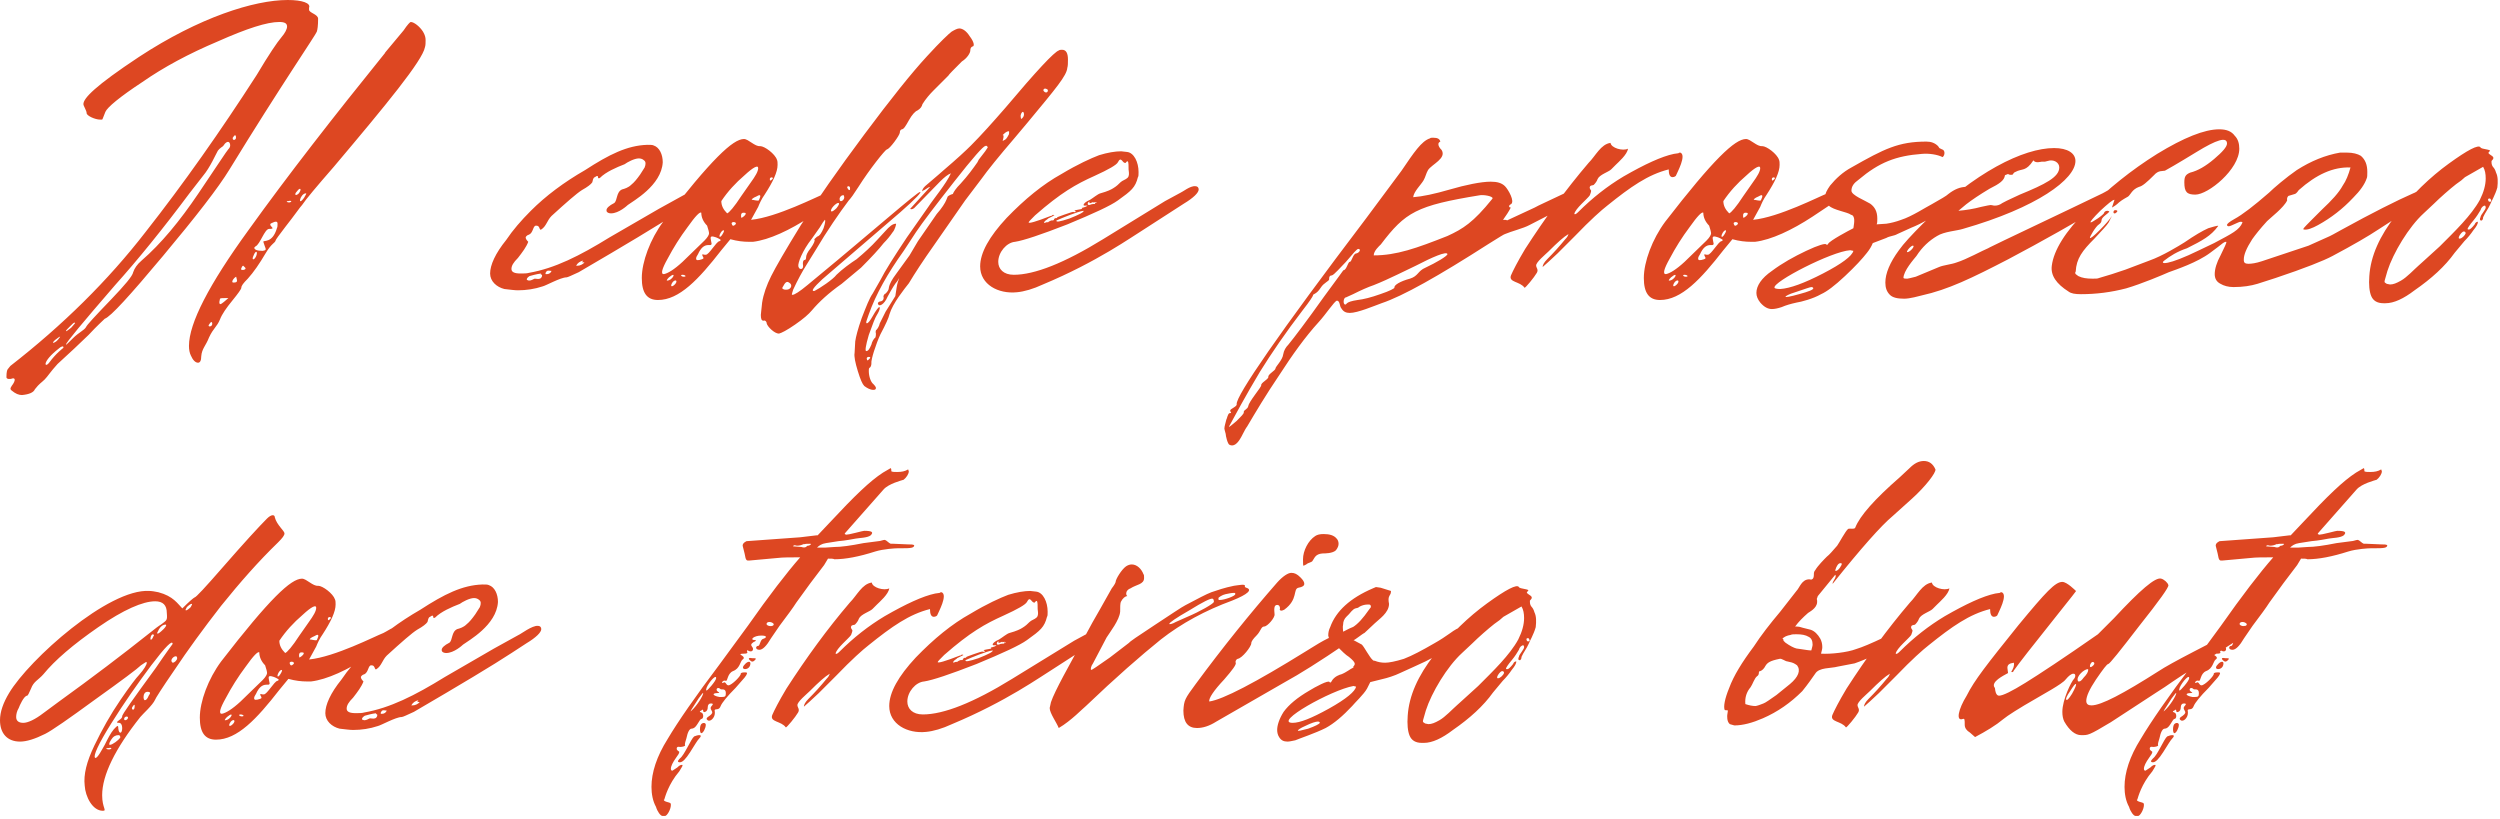 <?xml version="1.0" encoding="UTF-8"?> <svg xmlns="http://www.w3.org/2000/svg" width="580" height="190" viewBox="0 0 580 190" fill="none"><path d="M2.7 90.6C2.1 90.15 2.7 89.7 2.7 89.55C3.75 88.2 3.6 87.45 2.55 87.9C2.4 87.9 1.65 88.05 1.5 87.6V87.3C1.5 86.4 1.65 85.8 1.8 85.65L2.4 84.9C14.55 75.45 25.05 65.1 33.75 53.85C42.6 42.6 51.15 30.45 59.55 17.4C62.4 12.6 64.35 9.75 65.25 8.7C66.15 7.65 66.6 6.75 66.6 6.15C66.6 5.4 66 5.1 64.8 5.1C61.95 5.1 57.3 6.6 50.55 9.6C43.8 12.45 37.95 15.6 33 19.05C27.75 22.5 24.9 24.9 24.45 25.95C24 27 23.85 27.6 23.7 27.75H23.25C22.05 27.75 20.1 26.85 20.1 26.25C20.1 25.65 19.35 24.6 19.35 24.15C19.35 22.8 22.05 19.95 32.25 13.2C46.2 4.05 58.95 -9.85861e-05 66.75 -9.85861e-05C70.2 -9.85861e-05 72.15 0.75 71.7 1.8V2.25C71.7 3 73.8 3.3 73.8 4.35C73.8 6 73.65 6.9 73.5 7.35C73.35 7.95 65.1 19.95 53.25 39.3C50.7 43.5 45.45 50.25 37.8 59.4C30.15 68.55 25.65 73.5 24.3 73.95C23.85 74.4 22.5 75.6 20.55 77.7L17.25 80.85L13.35 84.45C11.7 86.25 11.1 87.3 10.35 88.05C9.6 88.8 9.15 88.95 8.1 90.3C7.8 91.05 6.75 91.5 5.1 91.65C4.35 91.65 3.6 91.35 2.7 90.6ZM54.75 31.95C54.75 31.2 54.45 31.2 54 31.95C53.85 32.7 54.75 32.55 54.75 31.95ZM19.95 75.9C20.1 75.45 22.05 73.35 25.8 69.45C28.95 66.15 30.75 64.05 30.9 63.15C31.2 62.25 31.8 61.35 32.85 60.45C37.35 56.55 41.7 51.3 46.05 44.85C50.4 38.4 52.65 34.95 52.95 34.65C53.25 34.35 53.4 34.05 53.4 33.75C53.4 33 52.95 32.55 52.2 33.3L51.75 33.9C51.6 34.05 51 34.35 50.55 34.95C50.1 35.7 48.75 38.85 47.1 40.8L43.95 44.85C37.8 53.1 31.95 60.3 26.7 66.15C19.05 75 15.3 79.5 15.3 79.95C15.3 80.1 15.9 79.5 16.95 78.45C18.3 77.1 19.5 76.65 19.95 75.9ZM16.5 76.05L17.4 75C17.4 74.85 17.4 74.85 17.25 74.85C17.1 74.85 16.8 75.15 16.2 75.75C15.6 76.35 15.3 76.65 15.3 76.8C15.3 76.95 15.75 76.65 16.5 76.05ZM12.3 79.5C12.3 79.65 13.05 79.35 13.5 78.75L13.95 78.15C13.95 78 13.5 78.3 12.75 78.9C12.45 79.2 12.3 79.35 12.3 79.5ZM14.7 80.7C14.85 80.1 14.1 80.4 13.65 80.85C9.6 84 10.35 85.5 11.4 84.15C13.05 81.9 14.55 80.85 14.7 80.7ZM45.94 84.15C45.34 84.15 44.74 83.55 44.29 82.5C43.99 81.9 43.84 81.15 43.84 80.25C43.84 75 48.49 66 57.64 53.4C66.79 40.65 77.44 27 89.44 12.15C88.69 12.9 90.19 11.25 93.64 7.05C94.54 5.7 95.14 5.1 95.29 5.1C96.04 5.1 97.39 6.15 98.14 7.35C98.59 8.1 98.74 8.7 98.74 9.3C98.74 9.9 98.74 10.5 98.59 10.95C97.99 14.1 89.59 24.3 77.44 38.7C73.39 43.35 70.99 46.2 70.09 47.55C69.64 48 68.44 49.8 66.19 52.65C64.69 54.6 63.94 55.65 63.94 55.8C63.79 56.4 63.04 56.4 61.69 58.65C60.19 61.2 58.84 63.15 57.49 64.65C56.44 65.7 55.99 66.3 55.99 66.75C55.99 67.05 55.24 68.1 53.89 69.75C52.54 71.4 51.49 72.9 51.04 74.1C50.29 75.9 49.54 76.05 48.49 78.3C47.74 80.25 46.84 80.85 46.69 82.65C46.69 83.7 46.39 84.15 45.94 84.15ZM68.89 44.4C68.14 45.15 68.59 45.6 69.34 44.85C70.09 43.8 69.64 43.35 68.89 44.4ZM70.99 44.85C69.64 44.85 68.89 48.15 70.54 45.9C70.99 45.15 71.14 44.85 70.99 44.85ZM66.94 46.65C65.89 46.65 67.09 47.25 67.54 46.8C67.69 46.65 67.39 46.5 66.94 46.65ZM61.39 57L61.09 56.1C61.09 55.65 63.19 56.55 64.24 52.95C64.39 52.65 64.39 52.35 64.39 51.9C64.39 51.3 63.94 51.3 63.04 51.75C62.59 51.9 62.59 52.2 63.04 52.65C63.49 53.1 63.04 53.1 62.44 53.1C61.39 53.1 60.34 56.7 59.29 57.15C59.14 57.3 58.99 57.45 58.99 57.45C58.99 57.9 59.59 58.2 60.94 58.2C61.69 58.05 61.84 58.05 61.39 57ZM58.84 59.25C58.24 60.45 58.99 60.45 59.44 59.4C59.89 58.2 59.29 58.05 58.84 59.25ZM56.89 62.1C56.74 61.95 56.44 61.65 56.44 61.65C56.29 61.65 56.14 61.8 55.99 62.25C55.54 62.85 57.34 62.7 56.89 62.1ZM54.94 64.8L54.79 64.2C54.34 64.35 53.29 65.7 54.34 65.55C54.94 65.55 55.09 65.25 54.94 64.8ZM51.94 70.05L52.99 69.15H52.69C51.64 69.15 51.19 69.15 51.04 69.3L50.89 70.05C50.89 70.8 51.19 70.65 51.94 70.05ZM49.24 75.15C49.24 74.55 48.94 74.55 48.49 75.3C48.04 75.9 49.24 75.9 49.24 75.15ZM160.357 47.25L156.907 49.5C152.557 52.35 145.057 56.85 134.257 63.15C132.607 63.9 131.707 64.35 131.407 64.35C130.057 64.35 126.607 66.3 125.857 66.45C124.057 67.05 122.107 67.35 120.157 67.35C119.407 67.35 118.357 67.2 117.007 67.05C115.207 66.6 113.707 65.25 113.707 63.45C113.707 61.5 114.907 58.8 117.457 55.65C118.957 53.4 120.907 51.15 123.157 48.9C126.607 45.45 130.807 42.3 135.757 39.45C141.307 35.85 145.507 33.75 150.157 33.6C150.907 33.6 151.357 33.6 151.657 33.75C153.007 34.2 153.757 35.85 153.757 37.65C153.457 43.05 146.857 46.65 145.657 47.55C145.507 47.7 143.557 49.5 141.757 49.5C141.307 49.5 141.007 49.35 140.857 49.2C140.707 49.05 140.707 48.9 140.707 48.75C140.707 48.3 141.307 47.7 142.507 47.1C143.257 46.5 142.957 44.55 144.307 43.95C144.907 43.8 145.807 43.5 146.407 42.9C147.157 42.3 147.757 41.55 148.507 40.5L149.557 38.85C149.857 38.1 149.857 37.5 149.407 37.2C149.107 36.9 148.657 36.75 148.207 36.75C147.157 36.75 145.507 37.65 144.907 38.1C142.957 38.85 140.557 39.9 139.207 41.25C139.057 41.4 138.757 41.4 138.757 41.25C138.757 40.8 138.607 40.65 138.007 41.1C137.557 41.25 137.557 41.85 137.407 42.3C137.107 42.75 136.357 43.35 135.007 44.1C133.807 44.85 131.407 46.95 127.957 50.1C126.907 51.15 126.757 52.5 125.557 53.25C125.407 53.4 125.257 53.25 125.107 52.8C124.957 52.5 124.807 52.35 124.357 52.35C123.607 52.35 123.757 54 122.707 54.45C122.107 54.6 121.957 55.05 121.957 55.05C121.957 55.35 122.107 55.65 122.557 56.1C122.107 57.3 121.207 58.5 120.157 59.85C119.107 60.9 118.657 61.65 118.657 62.4C118.657 63.15 119.407 63.45 120.757 63.45C121.507 63.45 122.257 63.45 122.707 63.3C128.707 62.25 134.407 59.4 141.457 55.05L152.857 48.45L158.557 45.3C159.007 45.15 161.707 43.05 163.057 43.2C163.507 43.2 163.807 43.5 163.807 43.95C163.807 44.7 162.607 45.9 160.357 47.25ZM133.657 61.65H133.957C134.557 61.65 135.157 61.35 135.607 60.9C135.457 60.9 135.157 60.75 135.007 60.9L135.307 60.45C134.557 60.6 133.957 61.05 133.657 61.65ZM126.607 63.6H126.907C127.357 63.6 127.807 63.3 127.957 62.85C127.507 62.85 127.357 62.7 126.907 62.85C126.607 63.15 126.457 63.45 126.607 63.6ZM125.707 63.75L125.407 63.6L125.557 63.45C124.357 63.6 123.457 63.9 122.857 64.05C122.407 64.35 122.107 64.65 122.257 64.95L122.707 65.1C123.307 65.1 123.607 64.8 124.057 64.65C124.507 64.65 124.807 64.8 125.257 64.65C125.707 64.5 125.857 63.9 125.707 63.75ZM148.898 64.5C148.898 60.75 150.848 55.5 153.848 51.45C165.098 36.9 170.048 32.25 172.598 32.25C173.648 32.25 175.148 34.05 176.348 33.9C177.398 33.9 179.798 35.7 180.248 37.05C180.398 37.35 180.398 37.8 180.398 38.25C180.398 39.9 179.348 42.15 177.398 45.15C176.648 46.2 176.198 47.25 175.898 48L174.248 51C180.248 50.4 189.548 45.6 191.498 44.85C191.948 44.7 194.198 43.05 195.398 43.2C195.698 43.2 195.848 43.35 195.998 43.65C196.448 44.4 195.248 45.6 192.548 47.25L188.048 50.25C183.248 53.4 178.448 55.65 174.698 56.1H173.798C172.448 56.1 171.098 55.95 169.448 55.5L167.348 58.05C162.098 64.8 157.598 69.6 152.648 69.6C150.098 69.6 148.898 67.95 148.898 64.5ZM171.998 45.45L174.098 42.45C175.298 40.8 175.898 39.75 175.898 39C175.898 38.25 174.848 38.7 172.748 40.65C170.648 42.45 168.848 44.4 167.348 46.65C167.348 47.7 167.798 48.6 168.698 49.5C169.148 49.35 170.348 48 171.998 45.45ZM178.598 41.55C178.598 42 178.748 42 179.198 41.55C179.648 41.1 178.598 40.95 178.598 41.55ZM176.048 46.5L176.348 45.75C176.498 45.15 176.198 45.15 175.448 45.6C174.698 45.9 174.398 46.2 174.398 46.35C174.848 46.35 175.598 46.65 176.048 46.5ZM158.348 60.75L163.448 55.8C164.198 55.05 164.498 54.45 164.498 54.15C164.498 53.85 164.348 53.25 164.048 52.35C163.148 51.45 162.698 50.4 162.698 49.35C162.398 49.05 161.348 50.1 159.548 52.65C157.748 55.05 156.248 57.45 154.898 60C153.548 62.4 153.248 63.6 153.998 63.6C154.898 63.45 156.398 62.55 158.348 60.75ZM172.598 49.35H172.448C171.848 49.35 171.848 50.1 171.998 50.55C172.448 50.4 173.648 49.35 172.598 49.35ZM169.748 51.9C169.898 52.5 170.198 52.5 170.648 52.05C171.098 51.45 169.598 51.3 169.748 51.9ZM167.198 54C166.598 55.05 167.048 55.35 167.648 54.3C168.398 53.1 167.648 53.25 167.198 54ZM162.998 59.4C162.848 58.95 162.848 58.95 163.448 59.1H163.748C164.498 59.1 166.148 56.1 166.898 55.95C167.048 55.95 167.198 55.8 167.198 55.65C167.048 55.5 166.298 55.05 165.548 54.9C164.798 54.75 164.798 55.05 164.948 55.8L165.098 56.55C165.098 56.7 164.948 56.85 164.798 56.85H164.348C163.298 56.85 162.548 57.6 161.948 58.95C161.648 59.4 161.498 59.7 161.498 60C161.498 60.45 161.948 60.45 162.848 60.15C163.298 60 163.298 59.85 162.998 59.4ZM155.198 64.35C154.748 64.8 154.598 65.1 154.748 65.1C156.098 65.1 157.148 62.7 155.198 64.35ZM158.348 63.75C157.748 63.75 158.048 64.2 158.648 64.2C159.398 64.2 158.948 63.75 158.348 63.75ZM156.098 65.4C155.348 66.45 155.798 66.75 156.548 66C157.298 65.25 156.848 64.65 156.098 65.4ZM177.864 75C177.864 74.55 177.414 74.25 177.264 74.4H177.114C176.664 74.4 176.514 73.95 176.514 73.05C176.514 72.75 176.664 71.85 176.814 70.2C177.114 68.25 177.864 66.15 178.914 64.05C179.964 61.95 182.214 58.05 185.814 52.2C189.564 46.35 194.364 39.45 200.514 31.2C206.664 22.95 211.464 16.95 215.064 13.05C218.214 9.6 220.164 7.8 220.764 7.35C221.514 6.9 222.114 6.6 222.564 6.6C223.314 6.6 224.214 7.2 224.964 8.4C226.014 9.75 226.164 10.8 225.564 10.8C225.264 10.95 225.114 11.25 225.114 11.7C225.114 12.3 224.364 13.5 223.164 14.25C221.214 16.2 220.164 17.25 220.014 17.55L216.564 21C215.664 21.9 214.764 22.95 214.014 24.15C213.864 24.75 213.564 25.2 212.814 25.65C212.364 25.8 211.614 26.55 210.864 27.9C210.114 29.25 209.664 30 209.214 30C208.914 30.15 208.764 30.3 208.764 30.75C208.764 31.35 206.364 34.65 205.764 34.65C205.314 34.8 201.714 39.3 199.164 43.35C198.114 45 197.364 46.05 196.914 46.5C194.664 49.5 191.964 53.4 189.114 58.2L187.164 61.35C186.114 63 185.064 64.95 184.014 67.2C183.864 67.8 183.714 68.1 183.714 68.25C183.714 68.4 183.714 68.4 183.864 68.4C184.314 68.4 185.514 67.65 187.314 66.15L194.364 60.3L198.114 57.15L205.764 50.7C210.564 46.65 213.114 44.55 213.414 44.55C214.014 44.4 212.514 46.05 208.914 49.2L190.764 64.8C188.664 66.75 188.064 67.65 188.964 67.5C190.164 66.9 193.314 64.8 194.064 63.75C195.264 62.55 197.514 60.9 198.714 60.15C200.514 58.65 202.164 57.15 203.514 55.65L205.314 53.7C206.364 52.5 207.114 51.9 207.864 51.9C208.014 51.9 207.564 53.4 207.114 53.85C206.514 54.75 205.764 55.65 205.014 56.4C203.964 57.75 202.164 59.7 199.764 62.1L195.264 65.85C192.264 67.95 190.014 70.05 188.364 72C187.614 72.9 186.414 73.95 184.464 75.3C182.514 76.65 181.314 77.25 180.714 77.4C179.664 77.4 178.014 75.75 177.864 75ZM202.614 90.45C201.864 90.45 201.114 90 200.514 89.55C200.064 89.1 199.614 88.05 199.014 86.1C198.414 84.15 198.114 82.65 198.264 81.9L198.414 79.2C198.564 78.15 199.014 76.35 199.914 73.8C200.964 71.1 201.714 69.15 202.464 68.1L204.264 64.95C205.314 62.85 207.414 59.55 210.414 55.05L215.364 48C216.414 46.35 219.564 42.6 220.614 40.2C219.864 40.5 219.114 41.1 218.064 42.15L212.064 48.3C211.614 48.6 211.314 48.6 211.164 48.45C211.014 48.6 212.664 46.8 215.814 43.35L215.364 43.5C214.614 43.95 214.314 44.25 214.314 44.1L214.014 44.4C213.864 44.1 214.164 43.65 214.614 43.2L217.764 40.5L218.964 39.45C221.964 36.9 224.064 34.95 225.264 33.75C227.514 31.5 230.214 28.5 233.214 25.05C240.414 16.5 244.614 12 245.664 11.7C245.814 11.55 246.114 11.55 246.414 11.55C247.314 11.55 247.764 12.3 247.764 13.8C247.764 14.55 247.764 15.3 247.614 15.75C247.464 17.55 245.064 20.4 238.464 28.35L235.314 32.1C231.714 36.3 229.164 39.45 227.664 41.55L223.914 46.5L216.714 56.85C214.164 60.45 212.214 63.45 210.864 65.7C209.814 67.05 207.114 70.35 206.364 72.9C206.214 73.65 205.464 75.3 204.264 77.55C203.214 79.8 202.014 83.55 202.164 84.3C202.164 84.75 202.014 85.2 201.714 85.35C201.564 85.5 201.564 85.65 201.564 86.1C201.564 87.3 202.014 88.65 202.614 89.1C203.064 89.55 203.214 89.85 203.214 90C203.214 90.3 203.064 90.45 202.614 90.45ZM243.114 20.85C242.964 20.7 242.664 20.55 242.514 20.55C242.214 20.55 242.064 20.7 242.064 21C242.214 21.3 242.514 21.45 242.664 21.45C242.964 21.45 243.114 21.3 243.114 20.85ZM237.564 26.55C237.564 26.1 237.414 25.95 237.264 25.95C237.114 25.95 236.664 26.55 236.814 27.15C236.814 27.6 236.964 27.75 237.264 27.3C237.414 27.15 237.564 26.85 237.564 26.55ZM232.614 32.7L232.914 32.55C233.364 32.4 233.664 31.95 233.964 31.35C234.114 31.2 234.114 30.9 234.114 30.6C234.114 30.45 234.114 30.45 233.964 30.45C233.814 30.45 233.364 30.6 232.914 31.05L232.614 31.35H232.764C232.914 31.65 232.764 32.1 232.614 32.7ZM202.164 79.95C202.314 79.2 202.764 78.6 202.914 78.45C203.064 78.45 203.214 78.15 203.214 77.4C203.064 76.95 203.214 76.5 203.364 76.5C203.514 76.35 203.964 75.75 204.114 75L205.464 72.3L207.714 68.7L208.014 66.75C208.164 65.7 208.464 64.95 208.614 64.5L208.164 65.25C207.714 65.7 206.964 66.9 205.914 68.85C205.164 70.65 203.814 71.4 203.664 70.35C203.664 70.2 203.964 69.9 204.414 69.9C204.864 69.75 205.014 69.45 205.014 69C204.864 68.85 205.014 68.25 205.464 68.1C205.914 67.65 206.214 67.2 206.214 66.75C206.364 65.85 206.964 64.8 207.864 63.6L211.014 59.25L212.964 55.95L217.314 49.65C218.514 48.3 219.264 47.1 219.564 46.35L219.864 45.6C220.014 45.45 220.464 45.15 221.064 45C221.214 44.55 221.814 43.65 222.864 42.6C224.514 40.8 225.714 39.15 226.764 37.65L227.064 37.05L228.564 35.1L229.164 34.2C229.014 33.75 228.714 33.75 228.564 33.9C228.114 33.9 225.714 36.6 221.364 42.15C217.014 47.7 214.014 51.6 212.514 53.85L209.664 58.2C205.914 63.45 203.214 68.25 201.564 72.9C201.114 74.1 200.964 74.7 200.964 74.7C200.964 74.85 200.964 75 201.114 75C201.414 75 201.864 74.4 202.464 73.35C203.214 72 203.814 71.25 203.964 71.25C204.114 71.25 204.114 71.4 204.114 71.4C204.114 71.85 203.814 72.45 203.364 73.2C203.064 73.65 202.464 75.15 201.564 77.7C200.814 80.25 200.664 81.45 200.964 81.45C201.414 81.45 201.714 81 202.164 79.95ZM197.214 43.65C197.214 43.35 197.064 43.2 196.764 43.2C196.614 43.2 196.464 43.5 196.614 43.65C196.764 43.95 196.914 44.1 197.064 44.1C197.214 44.1 197.214 43.95 197.214 43.65ZM195.864 45.9C195.864 45.45 195.714 45.15 195.564 45.3C195.114 45.3 194.664 45.9 194.814 46.35C194.814 46.95 195.714 46.65 195.864 45.9ZM192.864 49.05H193.014C193.164 49.05 193.614 48.75 194.064 48.3C194.664 47.55 194.814 47.1 194.514 47.1C194.064 46.95 192.414 48.6 192.864 49.05ZM185.814 62.4C186.264 62.4 186.414 61.95 186.264 61.2C186.264 60.6 186.414 60.3 186.714 60.3C186.864 60.3 187.014 60.15 187.014 59.7C187.014 59.25 187.314 58.5 188.064 57.6C188.814 56.55 189.114 55.8 188.964 55.65C188.814 55.5 189.114 55.35 189.564 54.9C190.164 54.75 190.614 54 191.064 52.95C191.514 51.6 191.514 51 191.364 51C191.214 51.15 190.764 51.75 190.164 52.8L188.364 55.35C186.114 58.2 185.064 61.05 185.214 61.8C185.364 62.25 185.514 62.4 185.814 62.4ZM182.064 67.2H182.514C183.264 67.2 183.864 66.45 183.414 65.85C183.114 65.55 182.814 65.4 182.664 65.4C182.364 65.4 182.064 65.7 181.764 66.3C181.314 66.9 181.464 67.05 182.064 67.2ZM201.864 82.95C201.864 82.8 201.714 82.8 201.414 82.8C201.264 82.8 200.964 83.1 201.114 83.25C201.114 83.7 201.264 83.7 201.564 83.4C201.864 83.1 202.014 82.95 201.864 82.95ZM227.396 61.8C227.396 58.65 229.496 54.9 233.546 50.55C237.746 46.2 241.946 42.75 246.296 40.35C250.046 38.1 253.046 36.75 254.996 36C256.946 35.4 258.746 35.1 260.096 35.1L261.446 35.25C263.096 35.4 264.146 37.65 264.146 39.9C264.146 40.5 264.146 40.95 263.996 41.1C263.396 43.5 262.496 44.25 259.346 46.5C257.696 47.7 253.796 49.5 247.646 52.05C241.496 54.45 237.446 55.8 235.496 56.1C233.546 56.25 231.596 58.5 231.596 60.75C231.596 62.4 232.796 63.75 235.196 63.75C239.996 63.75 246.896 61.05 255.896 55.5L270.296 46.65L273.896 44.7C274.346 44.55 276.146 43.05 277.346 43.2C277.796 43.2 278.096 43.5 278.096 43.95C278.096 44.7 276.896 45.9 274.646 47.25L265.346 53.25C262.646 54.9 254.546 60.75 241.946 66C239.696 67.05 237.596 67.65 235.946 67.8C231.596 68.25 227.396 66 227.396 61.8ZM243.146 51.6C243.146 51.45 244.046 51 244.196 51.15C244.346 51.15 244.346 51.15 244.496 51C244.646 50.4 245.246 50.7 245.246 50.55C245.096 50.4 245.696 50.25 246.896 49.8C248.246 49.35 248.996 49.05 249.146 49.2C249.596 49.35 249.746 49.05 249.296 48.9C249.146 48.75 250.646 48.6 251.096 48.45L250.946 48.3C250.946 48.15 251.846 48.15 252.296 47.7H251.546C251.396 47.7 251.396 47.55 251.396 47.55C251.396 47.25 251.846 46.8 252.896 46.35C253.646 45.9 254.696 45 255.296 44.85C256.946 44.4 257.846 43.95 258.296 43.65C259.046 43.2 259.496 42.75 259.946 42.3C260.396 41.85 261.146 41.7 261.596 41.25C262.046 40.8 261.896 40.05 261.896 39.9C261.746 39.15 261.896 38.25 261.746 37.65C261.596 37.05 261.146 37.8 261.146 37.8H260.996C260.396 37.8 260.096 36.15 259.346 37.65C259.046 38.25 257.246 39.3 253.946 40.8C249.596 42.75 246.146 44.7 240.146 49.95C239.096 51 238.646 51.45 238.646 51.6C238.646 51.9 240.296 51.45 243.746 50.1H243.896L244.346 49.8C244.346 49.95 244.496 49.95 244.646 49.95L243.146 50.7C243.146 50.85 242.096 51.3 242.246 51.75C242.696 51.6 242.996 51.45 243.146 51.6ZM254.096 47.25C253.946 47.1 254.096 46.95 254.246 47.1C254.396 47.1 254.396 47.1 254.396 46.95C253.946 46.8 253.646 47.1 253.646 46.95C253.646 46.8 253.496 46.95 253.046 47.1C252.446 47.25 252.896 46.8 252.746 46.8C252.296 46.8 251.996 48 253.196 47.4C253.796 47.25 254.096 47.4 254.096 47.25ZM251.396 48.9C250.046 49.05 246.446 50.55 245.096 51.15C244.946 51.6 245.846 51.45 248.096 50.7C250.346 49.8 251.546 49.2 251.396 48.9ZM284.357 100.65C284.207 100.05 284.057 99.6 284.057 99.45C284.057 98.85 284.357 98.1 284.507 97.35C284.657 97.2 284.807 96 285.257 95.85C285.707 95.85 285.707 95.7 285.407 95.4V95.25C285.407 94.8 287.057 94.35 286.907 93.75C286.757 91.8 296.657 77.4 316.907 50.7L325.157 39.6C328.007 35.4 329.807 32.7 331.757 32.1C331.907 31.95 332.057 31.95 332.507 31.95C333.557 31.95 334.007 32.25 334.157 32.85C333.857 33 333.707 33.15 333.707 33.45C333.707 33.9 334.007 34.35 334.457 34.8C335.657 36.75 332.207 38.1 331.307 39.45C330.857 40.2 330.707 41.1 330.257 41.85C329.657 42.9 328.007 44.4 327.857 45.75C329.957 45.6 332.807 45 336.407 43.95C340.007 42.9 343.607 42.15 345.857 42.15C347.357 42.15 348.407 42.45 349.157 43.2C349.907 43.95 351.557 46.8 350.507 47.4C350.057 47.55 349.907 48.15 350.507 48.15C350.057 49.05 349.457 49.95 348.707 51C349.307 51 349.607 51 349.607 51.15L356.057 48.15C356.807 47.7 359.207 46.65 362.957 44.85C363.557 44.7 365.807 43.05 366.857 43.2C367.307 43.2 367.607 43.5 367.607 43.95C367.607 44.7 366.407 45.9 364.157 47.25C363.107 48.3 361.157 49.05 360.107 49.5L354.857 52.2C353.507 52.95 350.507 53.7 349.157 54.3C349.007 54.3 347.807 55.05 345.407 56.55C333.707 64.05 325.457 68.7 320.507 70.35C318.857 70.95 314.957 72.6 313.157 72.6C312.257 72.6 311.657 72.3 311.207 71.55C310.757 71.1 310.907 69.75 310.157 69.75C309.557 69.9 307.607 72.9 305.957 74.7C302.807 78.15 299.807 82.35 296.807 87C293.657 91.65 291.257 95.7 289.307 99C289.157 99.15 288.707 99.9 287.957 101.4C287.057 103.05 286.157 103.65 285.257 103.2C284.807 103.05 284.357 101.1 284.357 100.65ZM335.807 54.75C339.407 53.1 341.807 51.6 346.157 46.2C346.157 46.05 346.307 46.05 346.307 46.05C346.307 45.45 344.057 45.15 343.307 45.3C328.607 47.7 326.057 49.2 320.357 56.7C319.907 57.15 318.707 58.2 318.707 59.25C323.957 59.25 328.607 57.6 335.807 54.75ZM288.557 95.7V95.55C288.557 95.1 289.457 94.95 289.607 94.2C289.757 93.15 292.607 89.85 292.607 89.4C292.457 88.8 294.257 88.05 294.257 87.45C294.107 86.85 295.907 85.95 295.907 85.5C295.907 85.05 297.557 83.55 297.707 82.2C297.857 81.3 298.307 80.55 298.907 79.95C300.257 78.3 303.107 74.55 307.157 68.85C310.157 64.8 311.657 62.7 311.657 62.7C312.407 62.7 312.707 60.75 313.157 60.75C313.607 60.75 313.907 58.8 314.657 58.8C315.407 58.65 315.857 57.75 315.107 57.75C314.807 57.75 313.907 58.8 312.257 60.75C311.207 61.8 309.407 63.9 308.957 63.9C308.507 63.9 308.357 64.2 308.357 64.65V64.8C308.357 65.25 307.157 65.55 306.407 66.75C305.357 68.4 304.607 68.1 304.607 68.55C304.607 68.7 303.857 69.9 302.207 72C298.307 77.1 295.007 81.9 292.307 86.25C289.157 91.5 286.157 97.05 285.107 99C285.107 99.15 285.707 98.7 286.907 97.65C287.957 96.6 288.557 96 288.557 95.7ZM314.957 69.6C316.307 69.45 318.107 69 320.207 68.25C322.457 67.5 323.507 66.9 323.507 66.75C323.357 66.15 324.857 65.25 327.107 64.65C329.057 64.05 328.907 62.85 330.707 62.1C333.257 60.9 335.807 59.4 335.807 58.95C335.657 58.2 332.207 59.7 328.457 61.65C326.807 62.4 322.157 64.8 318.707 66.15C317.357 66.6 315.707 67.35 313.907 68.25L312.257 69C311.657 69 311.507 70.65 312.107 70.65C312.557 70.65 311.957 70.05 314.957 69.6ZM350.541 63.9C350.991 62.85 352.041 60.75 353.841 57.75C358.491 50.55 363.291 43.95 368.541 37.8C370.191 36.15 371.391 33.45 373.641 33.15C373.791 34.35 376.491 35.1 377.691 34.5C377.541 35.85 375.441 37.65 374.841 38.25L373.791 39.3C373.191 39.9 371.091 40.5 370.641 41.55C370.491 42 370.191 42.45 369.741 42.9C369.591 43.05 368.991 42.9 368.841 43.35C368.691 43.8 369.141 44.1 369.141 44.25C369.141 44.55 368.991 44.85 368.841 45.3C368.391 46.05 365.391 48.45 365.241 49.65C365.391 49.8 365.691 49.65 366.141 49.2C369.441 45.9 372.891 43.2 376.641 40.95C381.591 38.1 385.491 36.3 388.341 35.7L389.391 35.55C389.541 35.4 389.691 35.4 389.841 35.4C391.341 36 389.091 40.05 388.791 40.8C388.791 40.8 388.491 41.1 388.041 41.1C387.441 41.1 387.141 40.5 387.141 39.3C382.341 40.5 378.291 43.35 372.891 47.7C371.541 48.75 368.991 51 365.391 54.75L361.341 58.8L359.241 60.75L357.891 61.95C357.891 61.5 358.191 60.9 358.941 60.15C360.441 58.65 361.791 57.15 363.141 55.5C363.591 55.05 363.741 54.75 363.891 54.3C362.841 54.9 361.341 56.25 359.241 58.35C358.641 58.95 356.241 60.9 356.391 61.65C356.391 62.1 356.991 62.55 356.541 63.3C355.941 64.35 353.841 66.9 353.691 66.75C352.641 65.25 349.941 65.55 350.541 63.9ZM381.369 64.5C381.369 60.75 383.319 55.5 386.319 51.45C397.569 36.9 402.519 32.25 405.069 32.25C406.119 32.25 407.619 34.05 408.819 33.9C409.869 33.9 412.269 35.7 412.719 37.05C412.869 37.35 412.869 37.8 412.869 38.25C412.869 39.9 411.819 42.15 409.869 45.15C409.119 46.2 408.669 47.25 408.369 48L406.719 51C412.719 50.4 422.019 45.6 423.969 44.85C424.419 44.7 426.669 43.05 427.869 43.2C428.169 43.2 428.319 43.35 428.469 43.65C428.919 44.4 427.719 45.6 425.019 47.25L420.519 50.25C415.719 53.4 410.919 55.65 407.169 56.1H406.269C404.919 56.1 403.569 55.95 401.919 55.5L399.819 58.05C394.569 64.8 390.069 69.6 385.119 69.6C382.569 69.6 381.369 67.95 381.369 64.5ZM404.469 45.45L406.569 42.45C407.769 40.8 408.369 39.75 408.369 39C408.369 38.25 407.319 38.7 405.219 40.65C403.119 42.45 401.319 44.4 399.819 46.65C399.819 47.7 400.269 48.6 401.169 49.5C401.619 49.35 402.819 48 404.469 45.45ZM411.069 41.55C411.069 42 411.219 42 411.669 41.55C412.119 41.1 411.069 40.95 411.069 41.55ZM408.519 46.5L408.819 45.75C408.969 45.15 408.669 45.15 407.919 45.6C407.169 45.9 406.869 46.2 406.869 46.35C407.319 46.35 408.069 46.65 408.519 46.5ZM390.819 60.75L395.919 55.8C396.669 55.05 396.969 54.45 396.969 54.15C396.969 53.85 396.819 53.25 396.519 52.35C395.619 51.45 395.169 50.4 395.169 49.35C394.869 49.05 393.819 50.1 392.019 52.65C390.219 55.05 388.719 57.45 387.369 60C386.019 62.4 385.719 63.6 386.469 63.6C387.369 63.45 388.869 62.55 390.819 60.75ZM405.069 49.35H404.919C404.319 49.35 404.319 50.1 404.469 50.55C404.919 50.4 406.119 49.35 405.069 49.35ZM402.219 51.9C402.369 52.5 402.669 52.5 403.119 52.05C403.569 51.45 402.069 51.3 402.219 51.9ZM399.669 54C399.069 55.05 399.519 55.35 400.119 54.3C400.869 53.1 400.119 53.25 399.669 54ZM395.469 59.4C395.319 58.95 395.319 58.95 395.919 59.1H396.219C396.969 59.1 398.619 56.1 399.369 55.95C399.519 55.95 399.669 55.8 399.669 55.65C399.519 55.5 398.769 55.05 398.019 54.9C397.269 54.75 397.269 55.05 397.419 55.8L397.569 56.55C397.569 56.7 397.419 56.85 397.269 56.85H396.819C395.769 56.85 395.019 57.6 394.419 58.95C394.119 59.4 393.969 59.7 393.969 60C393.969 60.45 394.419 60.45 395.319 60.15C395.769 60 395.769 59.85 395.469 59.4ZM387.669 64.35C387.219 64.8 387.069 65.1 387.219 65.1C388.569 65.1 389.619 62.7 387.669 64.35ZM390.819 63.75C390.219 63.75 390.519 64.2 391.119 64.2C391.869 64.2 391.419 63.75 390.819 63.75ZM388.569 65.4C387.819 66.45 388.269 66.75 389.019 66C389.769 65.25 389.319 64.65 388.569 65.4ZM453.384 47.4C448.734 50.25 445.434 52.05 443.484 52.8L440.184 54.3C439.434 54.75 438.384 54.75 437.634 55.2L434.484 56.4C434.184 57.15 433.734 57.9 433.134 58.65C432.084 60 430.434 61.8 428.034 64.05C425.634 66.3 423.834 67.65 422.484 68.25C420.684 69.3 417.834 70.05 416.784 70.2C415.434 70.5 414.384 70.8 413.334 71.25C412.434 71.55 411.684 71.7 411.084 71.7C410.184 71.7 409.284 71.25 408.384 70.2C407.784 69.45 407.484 68.7 407.484 67.95C407.484 66.3 408.684 64.5 411.084 62.85C413.484 61.05 416.184 59.55 419.034 58.2C421.884 56.85 423.534 56.4 423.684 56.7C423.834 56.85 423.984 56.85 424.134 56.55C424.584 55.8 428.784 53.55 429.984 52.95C429.984 52.8 430.434 50.85 429.984 50.25C429.984 50.1 429.834 49.95 429.384 49.8C428.634 49.2 425.334 48.75 424.284 47.7C423.684 47.1 423.384 46.5 423.384 45.75C423.384 45 423.834 44.1 424.584 43.05C425.934 41.4 427.584 39.9 429.534 38.85C437.184 34.5 440.484 32.85 446.934 32.85C447.984 32.85 448.884 33.15 449.634 33.9L449.934 34.35L450.534 34.65C451.284 34.8 451.284 36 450.684 36.45C449.484 35.85 447.534 35.55 445.884 35.7C439.884 36.15 435.984 37.65 431.184 41.7C430.134 42.45 429.534 43.2 429.534 44.25C429.534 45.3 432.684 46.5 433.884 47.25C434.934 48 435.534 49.05 435.534 50.7C435.534 51.3 435.534 51.75 435.384 52.05L437.634 51.9C438.684 51.75 439.884 51.45 441.084 51C443.484 50.25 446.934 48 448.134 47.4C450.234 46.2 451.584 45.45 452.034 45C453.384 43.95 454.734 43.35 456.234 43.35C456.534 43.35 456.684 43.5 456.834 43.8C457.284 44.55 456.084 45.75 453.384 47.4ZM429.984 58.2L429.234 58.05C424.884 58.35 411.234 65.4 411.684 66.75C411.684 66.9 412.134 67.05 413.034 67.05C415.284 66.9 418.584 65.7 422.934 63.45C427.284 61.2 429.684 59.4 429.984 58.2ZM414.234 68.85C414.234 69 415.284 68.85 417.384 68.25C419.634 67.65 420.684 67.2 420.684 66.9C420.684 66.75 420.534 66.6 420.234 66.6C419.934 66.6 418.734 67.05 416.484 67.8C414.984 68.25 414.234 68.7 414.234 68.85ZM438.452 68.4C437.702 67.65 437.402 66.75 437.402 65.55C437.402 63.45 438.452 60.9 440.552 58.05C441.602 56.55 443.552 54.45 446.102 51.9C458.102 39.9 469.502 34.35 476.552 34.35C479.702 34.35 481.502 35.55 481.502 37.35C481.502 41.55 472.652 48.15 455.402 53.1C454.052 53.55 451.052 53.7 449.402 54.75C447.602 55.8 445.952 57.3 444.602 59.4C444.002 60.15 441.602 62.85 441.602 64.5C441.752 64.65 442.052 64.65 442.502 64.65C442.652 64.65 443.252 64.5 444.452 64.2L449.852 61.95C450.902 61.5 452.702 61.35 453.902 60.9C456.302 60.15 459.752 58.2 461.552 57.45C459.902 58.2 466.052 55.2 480.302 48.45L487.802 44.85C488.252 44.7 490.502 43.05 491.702 43.2C492.002 43.2 492.152 43.35 492.302 43.65C492.752 44.4 491.552 45.6 488.852 47.25C481.502 51.6 473.852 55.95 465.902 60.15C457.502 64.5 451.952 67.2 445.802 68.55C445.202 68.7 443.102 69.3 441.752 69.3C440.102 69.3 439.052 69 438.452 68.4ZM459.602 48C462.452 47.4 461.552 47.55 462.602 47.7H462.902C463.352 47.7 463.952 47.55 464.552 47.1C465.902 46.35 467.402 45.75 468.602 45.15C474.452 42.75 477.752 41.1 477.752 38.85C477.752 37.65 476.402 36.9 475.052 37.35L474.452 37.5H473.702C473.552 37.5 472.202 37.95 471.752 37.2C469.952 39.9 469.202 39 467.552 39.9C467.102 40.05 467.102 40.35 466.952 40.5C466.502 40.65 465.902 40.5 465.902 40.35L465.152 40.65C465.002 41.85 463.952 42.6 461.552 43.8C459.302 45.15 457.502 46.35 456.152 47.4L454.352 48.9C456.152 48.75 457.952 48.45 459.602 48ZM443.852 57C443.402 56.85 442.052 58.5 442.502 58.5C443.102 58.5 444.302 57.15 443.852 57ZM561.066 47.25L551.766 53.25C549.516 54.75 545.916 56.85 541.116 59.4C539.166 60.45 534.666 62.25 527.916 64.5L523.716 65.85C522.216 66.3 520.416 66.6 518.166 66.6C516.966 66.6 515.916 66.3 515.166 65.85C514.266 65.4 513.816 64.65 513.816 63.6C513.816 62.4 514.266 60.9 515.166 59.25C516.066 57.45 516.516 56.4 516.516 56.25C516.516 56.1 516.516 56.1 516.366 56.1C516.066 56.1 515.466 56.55 514.566 57.3L512.766 58.65C509.766 60.9 504.816 62.55 503.166 63.15C501.816 63.75 496.866 65.85 493.266 66.9C489.816 67.8 486.366 68.25 482.766 68.25C481.416 68.25 480.516 68.1 479.916 67.65C477.066 65.85 475.716 63.9 476.016 61.65C476.466 58.05 479.166 53.7 484.116 48.75C489.066 43.8 494.466 39.45 500.466 35.7C506.616 31.95 511.416 30 514.866 30C516.516 30 517.716 30.45 518.466 31.5C519.216 32.25 519.516 33.3 519.516 34.5C519.516 39.3 512.316 45.15 509.316 45.15C507.366 45.15 506.766 44.55 506.766 42.3C506.766 40.95 507.066 40.5 508.116 40.05C509.916 39.6 511.716 38.55 513.666 36.9C515.616 35.25 516.666 34.05 516.666 33.3C516.666 31.65 514.266 32.4 509.616 35.25C504.966 38.1 502.566 39.45 502.266 39.6C501.666 39.75 500.766 39.45 499.716 40.65C498.066 42.3 497.016 43.2 496.266 43.35C494.616 43.95 494.316 45.15 493.716 45.6C492.366 46.35 491.766 46.8 491.616 46.95C491.166 47.4 490.566 47.85 489.966 48.15L490.566 46.35C490.116 46.35 489.066 47.25 487.266 48.9C485.616 50.55 484.866 51.45 485.016 51.6C485.166 51.75 488.166 49.8 488.166 49.35C488.166 49.2 488.466 48.9 488.916 48.9C489.066 48.9 489.366 49.05 489.366 49.05C489.216 49.5 487.716 50.25 487.566 51C487.566 51.45 487.416 51.75 486.966 52.05C486.216 52.5 484.716 55.05 484.866 55.2C485.016 55.35 485.766 54.75 487.116 53.4C488.466 52.05 489.516 50.85 489.966 50.1L489.216 51.6C488.766 52.35 487.566 53.55 485.916 55.35C483.066 58.2 481.716 60 481.566 63C481.416 63.15 481.416 63.45 481.566 63.6L482.166 64.05C483.066 64.5 484.116 64.65 485.466 64.65C486.216 64.65 486.666 64.65 486.966 64.5L489.966 63.6L493.116 62.55L498.666 60.45C501.666 59.4 505.566 57 506.766 56.25C509.166 54.6 510.966 53.55 512.316 52.95C512.466 52.95 515.016 52.05 514.566 52.5C512.916 54.75 510.966 55.8 507.366 57.6C505.116 58.35 503.466 59.4 502.116 60.45C500.916 61.35 502.866 61.65 510.216 58.05L513.666 56.4C517.866 54.15 519.516 53.4 520.266 51.6C520.116 51.45 519.966 51.45 519.816 51.45C519.366 51.45 517.866 52.35 517.116 52.5C516.816 52.5 516.666 52.35 516.666 52.2C516.666 51.9 517.266 51.45 518.316 50.85C520.266 49.8 522.966 47.7 526.416 44.7C527.466 43.65 530.466 41.1 532.866 39.45C536.166 37.35 539.466 36 542.916 35.4H544.416C545.916 35.4 546.966 35.7 547.716 36.15C548.766 37.05 549.216 38.25 549.216 39.9C549.216 40.65 549.216 41.1 549.066 41.4C548.616 42.75 547.566 44.25 545.916 45.9C543.516 48.45 540.816 50.55 537.816 52.2C536.466 52.95 535.266 53.4 534.516 53.25C534.516 53.25 534.366 53.25 534.366 53.1C534.366 52.95 535.716 51.6 536.166 51.15L538.716 48.6C540.966 46.5 542.616 44.7 543.516 43.05C544.266 42 544.866 40.5 545.316 38.85C541.266 38.7 537.366 40.5 533.316 44.1C533.166 44.25 532.866 44.85 532.416 45L530.916 45.45C530.466 45.9 530.616 46.35 530.616 46.5C529.866 48.15 526.716 50.55 525.966 51.3C524.316 53.1 523.266 54.45 522.516 55.5C521.166 57.6 520.566 59.1 520.566 60.15V60.45C520.566 60.9 520.866 61.2 521.616 61.2C522.366 61.2 523.416 61.05 524.766 60.6L535.566 57L539.916 55.05C540.666 54.75 541.716 54.15 543.066 53.4C550.416 49.35 556.116 46.5 559.866 44.85C560.466 44.7 562.716 43.05 563.766 43.2C564.216 43.2 564.516 43.5 564.516 43.95C564.516 44.7 563.316 45.9 561.066 47.25ZM490.716 48.75C491.316 48.75 491.466 49.05 490.716 49.5C490.116 49.65 490.266 48.75 490.716 48.75ZM553.433 70.35H552.983C551.483 70.35 550.583 69.75 550.133 68.7C549.683 67.65 549.533 66 549.683 64.05C549.983 59.4 552.083 54.75 555.833 49.95C559.583 45.15 563.783 41.1 568.133 37.95C572.483 34.8 575.033 33.45 575.483 34.2C575.633 34.65 578.183 34.65 577.583 35.1C577.133 35.55 577.283 35.55 577.883 36C578.633 36.45 578.633 36.75 578.033 37.35V37.65C578.033 38.1 578.183 38.55 578.483 38.85C578.633 39 578.933 39.45 579.083 40.05C579.533 40.95 579.533 42.15 579.383 43.5C578.933 45.15 577.883 46.95 577.733 47.4C577.283 48.45 576.533 49.35 576.083 50.4C576.083 50.85 575.933 51 575.783 51.15C575.183 51.3 575.333 50.55 575.483 50.4C575.483 49.8 576.833 48.6 576.683 48L576.533 47.7C576.083 47.7 575.633 48.15 575.483 48.75C575.033 49.5 574.583 50.25 573.833 51.15C572.933 52.2 572.483 52.95 572.483 53.1C572.483 53.25 572.633 53.25 572.783 53.25C573.083 53.25 573.533 52.8 574.133 52.05C574.283 51.6 574.583 51.45 574.883 51.45C574.883 51.9 574.583 52.5 573.833 53.4C573.233 54.3 572.483 55.2 571.733 55.95L569.483 58.65C567.233 61.8 564.083 64.65 560.183 67.35C557.633 69.3 555.383 70.35 553.433 70.35ZM553.733 65.85L554.483 66C555.233 66 555.983 65.7 557.033 65.1C558.383 64.35 560.033 62.55 561.233 61.5C561.083 61.65 562.733 60.15 566.033 57.15C569.483 53.7 573.383 49.95 575.333 46.35C576.233 44.55 576.683 42.9 576.683 41.4C576.683 40.35 576.533 39.45 576.083 38.7L571.883 41.1C571.433 41.55 570.683 42.15 569.783 42.75C568.433 43.8 566.033 45.9 564.683 47.25L562.283 49.5C558.833 52.65 555.233 58.65 553.883 62.85L553.283 64.95C553.283 64.95 553.133 65.4 553.283 65.55L553.733 65.85ZM577.883 46.35C577.883 46.2 577.733 46.05 577.583 46.05C577.283 46.05 577.133 46.2 577.283 46.5C577.283 46.65 577.433 46.8 577.583 46.8C578.033 46.8 578.033 46.65 577.883 46.35ZM570.533 55.35H570.683C571.133 55.35 571.883 54.6 572.033 54.15C572.033 53.85 571.883 53.7 571.583 53.7C571.133 53.7 570.083 55.2 570.533 55.35ZM19.65 182.25C19.35 179.7 20.1 176.7 21.9 172.95C23.7 169.2 25.65 165.75 27.9 162.45C30.15 159.15 31.65 157.2 32.25 156.6C33.45 155.25 34.05 154.2 34.05 153.75C34.05 153.6 34.05 153.6 33.9 153.6C33.75 153.6 33.45 153.9 32.7 154.35C31.95 155.1 28.35 157.8 22.05 162.3C15.9 166.8 12 169.5 10.5 170.25C8.1 171.45 6.15 172.05 4.65 172.05C1.65 172.05 -2.12342e-07 170.1 -2.12342e-07 167.1C-2.12342e-07 165.15 0.75 163.05 2.1 160.8C6.75 153 25.2 136.5 34.65 137.1C35.25 137.1 36 137.25 36.75 137.4C40.2 138.3 41.25 140.1 42.3 141.15C43.95 139.5 44.85 138.75 45.15 138.6C45.45 138.6 47.55 136.35 51.6 131.7C56.7 125.85 60.15 122.1 61.95 120.3C63 119.25 63.75 119.4 63.75 120C64.2 121.8 66 123.15 66 123.75C66 124.2 65.55 124.8 64.5 125.85C60 130.2 55.65 135.15 51.3 140.55C47.1 145.95 43.5 150.9 40.5 155.4C37.5 159.75 36 162.15 36 162.3C35.4 163.65 33.15 165.6 32.55 166.35C26.7 173.7 23.7 179.85 23.7 184.5C23.7 187.5 24.9 188.1 23.85 188.1C21.45 188.1 19.8 184.8 19.65 182.25ZM10.05 165.45L13.5 162.9C21.6 157.05 28.5 151.8 34.35 147.15C36 145.8 37.05 145.05 37.35 144.9C38.7 143.85 38.85 144 38.7 142.2C38.7 140.4 37.8 139.5 36 139.5C33.15 139.5 28.65 141.45 22.8 145.5C16.95 149.55 12.75 153.15 10.05 156.45C8.85 157.8 7.8 158.1 7.2 159.75C6.75 160.8 6.45 161.4 6.3 161.4C5.55 161.4 4.5 163.8 4.35 164.25C3.9 165 3.75 165.75 3.75 166.35C3.75 167.25 4.35 167.7 5.4 167.7C6.45 167.7 8.1 166.95 10.05 165.45ZM43.35 140.85L43.05 141.45C43.05 141.6 43.05 141.6 43.2 141.6C43.35 141.6 43.8 141.3 44.25 140.85L44.55 140.25C44.55 140.1 44.55 140.1 44.4 140.1C44.25 140.1 43.8 140.4 43.35 140.85ZM36.9 145.95L36.45 146.85C36.45 146.85 36.45 147 36.6 147C36.75 147 37.2 146.7 37.95 145.95C38.4 145.5 38.55 145.2 38.55 145.05C38.55 145.05 38.55 144.9 38.4 144.9C37.95 144.9 37.35 145.2 36.9 145.95ZM35.7 147.3C34.95 146.55 34.5 149.4 35.4 148.05C35.55 147.6 35.85 147.3 35.7 147.3ZM24.3 172.8C25.05 171.3 25.65 170.1 26.4 169.2C27.15 168.45 27.45 168 27.45 169.05C27.6 170.4 28.35 170.25 28.35 168.9C28.35 168.15 28.05 167.7 27.6 167.7C27 167.7 27 167.55 27.6 167.1C28.05 166.8 28.35 166.5 28.35 166.2C28.2 165.9 30.9 162.15 36.15 154.95C38.7 151.2 40.05 149.4 40.05 149.4C40.05 148.35 38.4 150 35.1 154.35C31.95 158.55 28.8 163.05 25.8 167.85C22.8 172.65 21.6 175.35 22.05 175.8C22.5 176.25 23.85 173.55 24.3 172.8ZM39.9 153.6L40.05 153.75C40.5 153.75 41.1 153.15 41.1 152.7C41.1 152.4 40.95 152.25 40.8 152.25C40.2 152.25 39.45 153.15 39.9 153.6ZM34.2 160.5C33.6 160.5 33.3 161.1 33.3 161.7C33.3 162.15 33.45 162.45 33.6 162.45C33.9 162.45 34.2 162.15 34.5 161.4C34.95 160.8 34.95 160.5 34.2 160.5ZM30.75 163.95C30.3 164.55 31.05 165 31.2 164.25C31.35 163.5 31.2 163.2 30.75 163.95ZM29.7 166.5C29.7 166.05 28.8 166.2 28.8 166.8C28.8 167.4 29.7 166.95 29.7 166.5ZM25.35 172.65C25.35 172.8 25.35 172.8 25.5 172.8C26.1 172.8 27.45 171.75 27.9 171.15V171C27.9 170.7 27.75 170.55 27.45 170.55C26.85 170.55 26.25 170.85 25.8 171.6C25.5 172.05 25.35 172.35 25.35 172.65ZM25.2 173.55C23.85 173.55 25.35 174.15 25.8 173.7C25.95 173.55 25.65 173.4 25.2 173.55ZM46.359 166.5C46.359 162.75 48.309 157.5 51.309 153.45C62.559 138.9 67.509 134.25 70.059 134.25C71.109 134.25 72.609 136.05 73.809 135.9C74.859 135.9 77.259 137.7 77.709 139.05C77.859 139.35 77.859 139.8 77.859 140.25C77.859 141.9 76.809 144.15 74.859 147.15C74.109 148.2 73.659 149.25 73.359 150L71.709 153C77.709 152.4 87.009 147.6 88.959 146.85C89.409 146.7 91.659 145.05 92.859 145.2C93.159 145.2 93.309 145.35 93.459 145.65C93.909 146.4 92.709 147.6 90.009 149.25L85.509 152.25C80.709 155.4 75.909 157.65 72.159 158.1H71.259C69.909 158.1 68.559 157.95 66.909 157.5L64.809 160.05C59.559 166.8 55.059 171.6 50.109 171.6C47.559 171.6 46.359 169.95 46.359 166.5ZM69.459 147.45L71.559 144.45C72.759 142.8 73.359 141.75 73.359 141C73.359 140.25 72.309 140.7 70.209 142.65C68.109 144.45 66.309 146.4 64.809 148.65C64.809 149.7 65.259 150.6 66.159 151.5C66.609 151.35 67.809 150 69.459 147.45ZM76.059 143.55C76.059 144 76.209 144 76.659 143.55C77.109 143.1 76.059 142.95 76.059 143.55ZM73.509 148.5L73.809 147.75C73.959 147.15 73.659 147.15 72.909 147.6C72.159 147.9 71.859 148.2 71.859 148.35C72.309 148.35 73.059 148.65 73.509 148.5ZM55.809 162.75L60.909 157.8C61.659 157.05 61.959 156.45 61.959 156.15C61.959 155.85 61.809 155.25 61.509 154.35C60.609 153.45 60.159 152.4 60.159 151.35C59.859 151.05 58.809 152.1 57.009 154.65C55.209 157.05 53.709 159.45 52.359 162C51.009 164.4 50.709 165.6 51.459 165.6C52.359 165.45 53.859 164.55 55.809 162.75ZM70.059 151.35H69.909C69.309 151.35 69.309 152.1 69.459 152.55C69.909 152.4 71.109 151.35 70.059 151.35ZM67.209 153.9C67.359 154.5 67.659 154.5 68.109 154.05C68.559 153.45 67.059 153.3 67.209 153.9ZM64.659 156C64.059 157.05 64.509 157.35 65.109 156.3C65.859 155.1 65.109 155.25 64.659 156ZM60.459 161.4C60.309 160.95 60.309 160.95 60.909 161.1H61.209C61.959 161.1 63.609 158.1 64.359 157.95C64.509 157.95 64.659 157.8 64.659 157.65C64.509 157.5 63.759 157.05 63.009 156.9C62.259 156.75 62.259 157.05 62.409 157.8L62.559 158.55C62.559 158.7 62.409 158.85 62.259 158.85H61.809C60.759 158.85 60.009 159.6 59.409 160.95C59.109 161.4 58.959 161.7 58.959 162C58.959 162.45 59.409 162.45 60.309 162.15C60.759 162 60.759 161.85 60.459 161.4ZM52.659 166.35C52.209 166.8 52.059 167.1 52.209 167.1C53.559 167.1 54.609 164.7 52.659 166.35ZM55.809 165.75C55.209 165.75 55.509 166.2 56.109 166.2C56.859 166.2 56.409 165.75 55.809 165.75ZM53.559 167.4C52.809 168.45 53.259 168.75 54.009 168C54.759 167.25 54.309 166.65 53.559 167.4ZM122.125 149.25L118.675 151.5C114.325 154.35 106.825 158.85 96.025 165.15C94.375 165.9 93.475 166.35 93.175 166.35C91.825 166.35 88.375 168.3 87.625 168.45C85.825 169.05 83.875 169.35 81.925 169.35C81.175 169.35 80.125 169.2 78.775 169.05C76.975 168.6 75.475 167.25 75.475 165.45C75.475 163.5 76.675 160.8 79.225 157.65C80.725 155.4 82.675 153.15 84.925 150.9C88.375 147.45 92.575 144.3 97.525 141.45C103.075 137.85 107.275 135.75 111.925 135.6C112.675 135.6 113.125 135.6 113.425 135.75C114.775 136.2 115.525 137.85 115.525 139.65C115.225 145.05 108.625 148.65 107.425 149.55C107.275 149.7 105.325 151.5 103.525 151.5C103.075 151.5 102.775 151.35 102.625 151.2C102.475 151.05 102.475 150.9 102.475 150.75C102.475 150.3 103.075 149.7 104.275 149.1C105.025 148.5 104.725 146.55 106.075 145.95C106.675 145.8 107.575 145.5 108.175 144.9C108.925 144.3 109.525 143.55 110.275 142.5L111.325 140.85C111.625 140.1 111.625 139.5 111.175 139.2C110.875 138.9 110.425 138.75 109.975 138.75C108.925 138.75 107.275 139.65 106.675 140.1C104.725 140.85 102.325 141.9 100.975 143.25C100.825 143.4 100.525 143.4 100.525 143.25C100.525 142.8 100.375 142.65 99.775 143.1C99.325 143.25 99.325 143.85 99.175 144.3C98.875 144.75 98.125 145.35 96.775 146.1C95.575 146.85 93.175 148.95 89.725 152.1C88.675 153.15 88.525 154.5 87.325 155.25C87.175 155.4 87.025 155.25 86.875 154.8C86.725 154.5 86.575 154.35 86.125 154.35C85.375 154.35 85.525 156 84.475 156.45C83.875 156.6 83.725 157.05 83.725 157.05C83.725 157.35 83.875 157.65 84.325 158.1C83.875 159.3 82.975 160.5 81.925 161.85C80.875 162.9 80.425 163.65 80.425 164.4C80.425 165.15 81.175 165.45 82.525 165.45C83.275 165.45 84.025 165.45 84.475 165.3C90.475 164.25 96.175 161.4 103.225 157.05L114.625 150.45L120.325 147.3C120.775 147.15 123.475 145.05 124.825 145.2C125.275 145.2 125.575 145.5 125.575 145.95C125.575 146.7 124.375 147.9 122.125 149.25ZM95.425 163.65H95.725C96.325 163.65 96.925 163.35 97.375 162.9C97.225 162.9 96.925 162.75 96.775 162.9L97.075 162.45C96.325 162.6 95.725 163.05 95.425 163.65ZM88.375 165.6H88.675C89.125 165.6 89.575 165.3 89.725 164.85C89.275 164.85 89.125 164.7 88.675 164.85C88.375 165.15 88.225 165.45 88.375 165.6ZM87.475 165.75L87.175 165.6L87.325 165.45C86.125 165.6 85.225 165.9 84.625 166.05C84.175 166.35 83.875 166.65 84.025 166.95L84.475 167.1C85.075 167.1 85.375 166.8 85.825 166.65C86.275 166.65 86.575 166.8 87.025 166.65C87.475 166.5 87.625 165.9 87.475 165.75ZM154.293 189.3H153.693C153.243 189.3 152.493 188.25 152.193 187.2C151.443 185.85 151.143 184.2 151.143 182.55C151.143 179.25 152.343 175.5 154.893 171.45C157.293 167.4 161.343 161.55 166.893 154.2L173.493 145.2C178.443 138.15 182.493 132.9 185.643 129.3C183.393 129.3 181.593 129.3 180.393 129.45L173.793 130.05H173.493C172.893 130.05 172.893 128.85 172.743 128.4L172.293 126.6C172.293 126.15 172.593 125.85 173.193 125.55L185.643 124.65L189.393 124.2H189.693L192.243 121.5C198.393 114.9 201.843 111.6 204.843 109.65L206.643 108.6C206.793 108.75 206.793 109.05 206.793 109.35C207.093 109.5 207.543 109.5 208.143 109.5C209.193 109.5 209.943 109.35 210.693 108.9L210.843 109.35C210.843 109.95 210.243 110.85 209.643 111.3C209.193 111.45 206.193 112.2 204.993 113.55L195.993 123.75V123.9L196.293 124.05C196.593 124.05 197.343 123.9 198.543 123.6C199.743 123.3 200.343 123.15 200.493 123.15C202.293 123.15 202.743 123.45 201.993 124.2C201.243 124.8 199.293 124.8 198.543 124.95C197.643 125.1 196.293 125.4 194.493 125.55L191.643 126C190.593 126.15 189.993 126.6 189.543 127.05H191.343L193.593 126.9C195.093 126.9 197.343 126.6 200.343 126L203.793 125.55C204.243 125.55 204.843 125.25 205.293 125.25C205.743 125.4 206.193 126 206.643 126.15H207.243L210.693 126.3C211.293 126.3 211.743 126.3 212.043 126.45C212.193 126.6 212.043 126.9 211.593 127.05C210.993 127.2 210.093 127.2 208.743 127.2H208.293C207.693 127.2 204.993 127.35 203.043 127.95C199.293 129.15 196.143 129.75 193.593 129.75C193.293 129.6 192.843 129.6 192.093 129.6L191.193 131.1C189.093 133.8 186.993 136.65 184.743 139.8C183.993 141 182.643 142.8 180.843 145.2L178.893 148.05C177.843 149.85 176.943 150.75 176.193 150.75C175.143 150.75 175.293 149.85 175.893 149.85C176.343 149.85 176.343 148.35 177.093 148.2C177.543 148.05 177.693 147.9 177.693 147.75C177.693 147.6 177.393 147.45 176.643 147.45C174.843 147.45 173.793 148.5 175.143 148.5C175.593 148.5 175.293 148.8 174.843 148.95C174.243 149.4 174.093 149.55 174.543 150.15C174.693 150.3 174.693 150.45 174.693 150.6C174.693 151.05 174.243 151.35 173.493 150.9C173.343 150.75 173.193 151.05 173.343 151.2C173.493 151.5 173.343 151.65 172.593 151.65C171.693 151.65 171.543 151.8 172.143 152.1C172.593 152.4 172.743 152.7 172.293 153C171.693 153.45 171.693 155.1 170.043 155.7C168.693 156.3 168.843 158.1 168.393 157.95C167.643 157.65 167.193 158.7 167.793 158.4C168.393 157.95 168.393 159 168.993 159C169.743 159 171.993 156.75 171.843 156.3C171.843 156.15 172.143 156 172.593 156H173.043C173.493 156 173.343 156.45 172.743 157.2L170.643 159.6C168.693 161.55 167.493 163.05 167.193 163.8C167.043 164.25 166.743 164.55 166.293 164.55C165.843 164.55 165.693 164.7 165.843 165.15V165.45C165.843 166.5 164.793 167.55 164.193 167.1C163.743 166.8 163.893 166.5 164.643 166.05C165.243 165.6 165.393 165.3 165.093 164.85C164.793 164.4 164.793 164.1 165.093 163.8C165.543 163.35 165.393 163.2 164.943 163.2C164.493 163.2 164.193 163.5 164.193 164.1C164.193 164.55 164.043 165 163.593 165.15C163.443 165.3 163.143 165.15 163.143 165C163.143 164.55 162.993 164.55 162.693 164.85C162.243 165 162.243 165.15 162.693 165.3C163.293 165.45 163.293 166.8 162.693 166.8C162.543 166.8 162.243 167.25 161.793 168C161.343 168.75 160.893 169.05 160.443 169.05C159.993 169.05 159.543 169.8 159.243 171.3C159.093 171.9 158.793 172.5 158.943 172.95C158.943 173.1 158.193 173.4 157.443 173.25C157.143 173.25 156.993 173.4 156.993 173.7C156.993 174.15 157.593 174.3 157.593 174.45C157.593 174.75 157.293 175.2 156.843 175.8C156.093 176.85 155.643 177.75 155.643 178.35C155.643 178.65 155.793 178.8 155.943 178.8C156.093 178.8 156.393 178.5 157.143 178.05C157.593 177.6 157.893 177.45 158.193 177.45C158.343 177.45 158.343 177.45 158.343 177.6C158.343 177.75 158.043 178.2 157.593 178.95C155.043 181.95 154.293 184.95 154.143 185.4C154.143 185.55 153.993 185.55 153.993 185.55C153.993 186 155.343 186.15 155.493 186.3C155.643 186.45 155.643 186.6 155.643 186.75C155.643 187.8 154.743 189.3 154.293 189.3ZM186.993 126.9C187.143 126.75 187.293 126.6 187.443 126.6C187.593 126.6 187.743 126.6 187.893 126.45C188.043 126.45 188.193 126.3 188.043 126.15C187.293 126.15 186.843 126.15 186.393 126.3L186.543 126.15C186.093 126.45 185.493 126.6 184.893 126.6C184.743 126.6 184.143 126.3 183.993 126.75L185.943 126.9C186.393 127.05 186.693 127.05 186.993 126.9ZM179.493 144.75C179.043 144.15 177.843 144.15 177.843 144.75C177.843 145.35 179.643 145.5 179.493 144.75ZM174.543 152.7C175.293 152.7 175.593 152.7 175.143 153.15C174.693 153.6 174.393 153.6 173.943 153.15C173.493 152.7 173.793 152.55 174.543 152.7ZM174.093 153.9C174.093 155.7 171.393 155.55 172.743 154.2C173.343 153.45 174.093 153.3 174.093 153.9ZM166.143 157.35C166.143 157.2 166.143 157.05 165.993 157.05C165.393 157.05 163.443 159.75 163.893 160.2C164.043 160.35 166.143 157.95 166.143 157.35ZM166.893 161.7H167.493C168.243 161.7 168.393 161.55 168.393 160.8C168.393 159.6 167.343 160.05 167.193 159.9C166.443 159.15 165.843 160.05 166.593 160.5C167.043 160.65 166.893 160.8 166.293 160.8C165.843 160.8 165.543 160.95 165.543 161.1C165.543 161.25 165.993 161.55 166.893 161.7ZM163.143 160.8C163.143 160.65 162.843 160.95 162.093 162C160.443 164.55 159.843 165.45 160.443 164.85C161.643 163.8 163.143 161.4 163.143 160.8ZM162.393 169.2C162.393 168.6 162.543 168.15 162.693 168C163.143 167.55 163.743 167.7 163.743 168.15C163.743 168.9 163.143 170.1 162.693 170.1C162.543 170.1 162.393 169.8 162.393 169.2ZM157.743 175.95C158.793 175.2 160.293 171.45 161.043 170.85C161.493 170.7 161.793 170.55 162.243 170.55C162.693 170.55 162.693 170.85 162.243 171.3C161.793 171.75 161.193 172.8 160.143 174.45C159.093 176.1 158.343 176.85 157.743 176.85C157.143 176.85 157.143 176.55 157.743 175.95ZM179.154 165.9C179.604 164.85 180.654 162.75 182.454 159.75C187.104 152.55 191.904 145.95 197.154 139.8C198.804 138.15 200.004 135.45 202.254 135.15C202.404 136.35 205.104 137.1 206.304 136.5C206.154 137.85 204.054 139.65 203.454 140.25L202.404 141.3C201.804 141.9 199.704 142.5 199.254 143.55C199.104 144 198.804 144.45 198.354 144.9C198.204 145.05 197.604 144.9 197.454 145.35C197.304 145.8 197.754 146.1 197.754 146.25C197.754 146.55 197.604 146.85 197.454 147.3C197.004 148.05 194.004 150.45 193.854 151.65C194.004 151.8 194.304 151.65 194.754 151.2C198.054 147.9 201.504 145.2 205.254 142.95C210.204 140.1 214.104 138.3 216.954 137.7L218.004 137.55C218.154 137.4 218.304 137.4 218.454 137.4C219.954 138 217.704 142.05 217.404 142.8C217.404 142.8 217.104 143.1 216.654 143.1C216.054 143.1 215.754 142.5 215.754 141.3C210.954 142.5 206.904 145.35 201.504 149.7C200.154 150.75 197.604 153 194.004 156.75L189.954 160.8L187.854 162.75L186.504 163.95C186.504 163.5 186.804 162.9 187.554 162.15C189.054 160.65 190.404 159.15 191.754 157.5C192.204 157.05 192.354 156.75 192.504 156.3C191.454 156.9 189.954 158.25 187.854 160.35C187.254 160.95 184.854 162.9 185.004 163.65C185.004 164.1 185.604 164.55 185.154 165.3C184.554 166.35 182.454 168.9 182.304 168.75C181.254 167.25 178.554 167.55 179.154 165.9ZM206.303 163.8C206.303 160.65 208.403 156.9 212.453 152.55C216.653 148.2 220.853 144.75 225.203 142.35C228.953 140.1 231.953 138.75 233.903 138C235.853 137.4 237.653 137.1 239.003 137.1L240.353 137.25C242.003 137.4 243.053 139.65 243.053 141.9C243.053 142.5 243.053 142.95 242.903 143.1C242.303 145.5 241.403 146.25 238.253 148.5C236.603 149.7 232.703 151.5 226.553 154.05C220.403 156.45 216.353 157.8 214.403 158.1C212.453 158.25 210.503 160.5 210.503 162.75C210.503 164.4 211.703 165.75 214.103 165.75C218.903 165.75 225.803 163.05 234.803 157.5L249.203 148.65L252.803 146.7C253.253 146.55 255.053 145.05 256.253 145.2C256.703 145.2 257.003 145.5 257.003 145.95C257.003 146.7 255.803 147.9 253.553 149.25L244.253 155.25C241.553 156.9 233.453 162.75 220.853 168C218.603 169.05 216.503 169.65 214.853 169.8C210.503 170.25 206.303 168 206.303 163.8ZM222.053 153.6C222.053 153.45 222.953 153 223.103 153.15C223.253 153.15 223.253 153.15 223.403 153C223.553 152.4 224.153 152.7 224.153 152.55C224.003 152.4 224.603 152.25 225.803 151.8C227.153 151.35 227.903 151.05 228.053 151.2C228.503 151.35 228.653 151.05 228.203 150.9C228.053 150.75 229.553 150.6 230.003 150.45L229.853 150.3C229.853 150.15 230.753 150.15 231.203 149.7H230.453C230.303 149.7 230.303 149.55 230.303 149.55C230.303 149.25 230.753 148.8 231.803 148.35C232.553 147.9 233.603 147 234.203 146.85C235.853 146.4 236.753 145.95 237.203 145.65C237.953 145.2 238.403 144.75 238.853 144.3C239.303 143.85 240.053 143.7 240.503 143.25C240.953 142.8 240.803 142.05 240.803 141.9C240.653 141.15 240.803 140.25 240.653 139.65C240.503 139.05 240.053 139.8 240.053 139.8H239.903C239.303 139.8 239.003 138.15 238.253 139.65C237.953 140.25 236.153 141.3 232.853 142.8C228.503 144.75 225.053 146.7 219.053 151.95C218.003 153 217.553 153.45 217.553 153.6C217.553 153.9 219.203 153.45 222.653 152.1H222.803L223.253 151.8C223.253 151.95 223.403 151.95 223.553 151.95L222.053 152.7C222.053 152.85 221.003 153.3 221.153 153.75C221.603 153.6 221.903 153.45 222.053 153.6ZM233.003 149.25C232.853 149.1 233.003 148.95 233.153 149.1C233.303 149.1 233.303 149.1 233.303 148.95C232.853 148.8 232.553 149.1 232.553 148.95C232.553 148.8 232.403 148.95 231.953 149.1C231.353 149.25 231.803 148.8 231.653 148.8C231.203 148.8 230.903 150 232.103 149.4C232.703 149.25 233.003 149.4 233.003 149.25ZM230.303 150.9C228.953 151.05 225.353 152.55 224.003 153.15C223.853 153.6 224.753 153.45 227.003 152.7C229.253 151.8 230.453 151.2 230.303 150.9ZM243.527 164.25L243.827 162.9C244.277 161.55 245.327 159.45 246.677 156.9L253.427 144.45L255.227 141.3L257.927 136.5C258.527 135.75 258.827 135.15 258.827 135C258.827 134.4 260.177 132.15 261.227 131.4C261.677 131.1 262.127 130.95 262.577 130.95C263.777 130.95 264.827 132 265.277 133.2C265.427 133.35 265.427 133.65 265.427 134.1C265.427 135.6 263.627 135.6 262.277 136.5C261.827 136.65 261.527 136.95 261.377 137.25C261.227 137.7 261.227 138 261.527 138.3C261.077 138.3 260.477 138.75 260.027 139.65C259.877 140.1 259.877 140.85 259.877 141.9C259.727 143.85 257.477 146.7 256.727 147.9L253.577 153.9C253.127 154.5 252.977 155.25 253.127 155.4C253.277 155.55 254.627 154.5 257.477 152.55L261.977 149.1C261.977 148.95 263.927 147.6 267.827 145.05C271.727 142.5 274.127 140.85 275.027 140.4C277.877 138.9 279.827 137.85 281.027 137.4C282.377 136.95 284.027 136.35 286.277 135.9C287.477 135.75 288.827 135.45 288.827 135.9C288.827 136.05 288.677 136.2 289.127 136.35C290.627 136.8 289.577 137.85 285.827 139.35C279.677 141.6 274.127 144.6 269.327 148.35C264.677 152.1 258.827 157.2 251.927 163.8C251.327 164.25 248.477 167.25 245.627 168.9C245.177 167.7 243.527 165.45 243.527 164.25ZM282.827 139.2H282.977C284.027 139.2 286.577 138.3 286.577 137.85V137.7C286.577 137.55 286.427 137.55 286.277 137.55C285.677 137.55 285.077 137.7 284.327 137.85C283.577 138 282.677 138.6 282.677 138.75C282.677 139.05 282.677 139.2 282.827 139.2ZM272.777 144.3L275.477 143.1C278.327 141.9 281.477 140.1 281.627 139.65C281.627 139.2 281.477 138.9 281.327 138.9C280.877 138.75 279.077 139.65 275.927 141.6C272.777 143.4 271.277 144.45 271.277 144.75C271.277 144.9 272.027 144.75 272.777 144.3ZM303.047 130.95L302.447 131.25C302.297 131.25 302.297 130.8 302.297 129.75C302.297 127.8 303.497 125.4 305.147 124.35C305.597 124.05 306.197 123.9 307.097 123.9C308.447 123.9 309.497 124.2 310.097 124.95C310.397 125.25 310.547 125.7 310.547 126.15C310.547 126.6 310.397 127.05 309.947 127.65C309.197 128.4 307.397 128.4 306.797 128.4C305.147 128.55 304.997 129.45 304.547 130.05C304.397 130.5 303.497 130.5 303.047 130.95ZM277.697 168.9C275.597 168.9 274.547 167.55 274.547 164.85C274.697 162.45 274.847 162.15 277.397 158.7C283.697 150.15 289.997 142.35 296.297 135.15C297.647 133.65 298.847 132.9 299.597 132.9C300.347 132.9 300.947 133.2 301.697 133.95C302.297 134.55 302.597 135 302.597 135.45C302.597 135.9 302.147 136.2 301.247 136.35C299.897 136.65 301.247 139.05 297.947 141.45C297.347 141.75 297.047 141.75 296.897 141.45C296.897 141.3 297.047 141 296.897 140.85C296.897 140.25 295.847 140.1 295.697 140.85C295.547 141.45 295.697 142.05 295.697 142.5C295.847 143.25 294.047 145.35 293.297 145.35C292.547 145.35 292.547 146.4 291.497 147.45C290.747 148.2 290.297 148.8 290.297 149.25C290.297 150 288.197 152.7 287.147 152.85C286.697 153 286.547 153.6 286.697 153.75C286.847 154.2 285.947 155.4 283.997 157.65C281.597 160.2 280.397 162 280.547 162.75C283.697 162.3 291.197 158.4 303.047 151.05C304.097 150.45 307.547 148.05 310.097 147.3C310.847 147.15 313.847 145.05 315.197 145.2C315.647 145.2 315.797 145.5 315.797 145.95C315.797 146.7 314.597 147.9 312.347 149.25C306.197 153.45 301.397 156.45 298.097 158.25L282.197 167.4C280.547 168.45 279.047 168.9 277.697 168.9ZM298.703 172.05C297.803 172.05 297.203 171.75 296.753 171C296.453 170.55 296.303 169.95 296.303 169.35C296.303 168.3 296.753 166.8 297.803 165.15C299.003 163.5 300.953 161.85 303.803 160.2C305.003 159.45 308.303 157.65 308.453 158.25C308.603 158.4 308.753 158.4 308.903 158.1C309.503 156.9 311.003 156.45 311.153 156.45C312.353 156 313.403 155.1 313.853 154.95L314.153 154.8H313.853C314.153 154.5 314.303 154.2 314.303 154.05C314.303 153.6 313.853 153.15 312.953 152.4C312.203 151.95 311.303 151.05 310.103 149.85C309.653 149.4 308.303 148.65 308.153 147.45C308.153 146.7 308.303 146.1 308.603 145.5C309.953 141.75 313.253 138.75 318.503 136.5C318.953 136.35 319.103 136.2 319.253 136.2L320.303 136.35L322.703 137.1V137.25C322.703 137.85 322.403 138 322.253 138.45C322.103 138.75 322.103 139.35 322.253 140.1C322.253 142.2 319.853 143.7 318.953 144.6L316.553 146.85C316.103 147 314.153 148.65 314.003 148.5L315.953 149.55C316.553 150.15 317.753 152.55 318.503 153.15C318.653 153.3 318.803 153.3 318.953 153.3C319.703 153.6 320.453 153.75 321.353 153.75C322.253 153.75 323.753 153.45 325.703 152.85C327.653 152.1 329.903 150.9 332.753 149.25C334.103 148.5 335.453 147.6 336.503 146.85C338.303 145.5 339.803 145.05 340.853 145.2C341.153 145.2 341.303 145.35 341.453 145.65C341.903 146.4 340.703 147.6 338.003 149.25C334.853 151.35 331.553 153.15 328.103 154.65L324.803 156.15C323.603 156.75 321.653 157.35 320.903 157.5L317.903 158.25L317.153 159.75C316.403 161.1 314.303 163.05 313.703 163.8C311.603 166.05 309.503 167.85 307.553 168.9C305.153 170.1 301.553 171.3 300.503 171.75C299.753 171.9 299.153 172.05 298.703 172.05ZM311.603 146.55L313.853 145.5C315.053 144.75 316.253 143.4 317.603 141.45L318.053 140.85C318.053 140.4 317.903 140.25 317.603 140.25H317.303C316.703 140.25 316.103 140.4 315.503 140.7L315.053 141L314.453 141.15C313.853 141.3 313.103 142.35 312.953 142.5L312.353 143.1C311.903 143.55 311.603 144.15 311.603 144.9C311.453 145.5 311.603 146.1 311.603 146.55ZM314.603 159.3L314.003 159.15C308.903 160.05 295.253 167.7 299.903 167.7C301.553 167.7 304.253 166.65 308.303 164.4C312.353 162.15 314.453 160.35 314.603 159.3ZM301.103 169.5C301.103 169.65 301.853 169.5 303.503 169.05C305.153 168.45 306.053 168 306.203 167.7C306.203 167.55 306.053 167.4 305.753 167.4C305.303 167.4 304.253 167.7 302.753 168.45C301.703 168.9 301.103 169.35 301.103 169.5ZM330.338 172.35H329.888C328.388 172.35 327.488 171.75 327.038 170.7C326.588 169.65 326.438 168 326.588 166.05C326.888 161.4 328.988 156.75 332.738 151.95C336.488 147.15 340.688 143.1 345.038 139.95C349.388 136.8 351.938 135.45 352.388 136.2C352.538 136.65 355.088 136.65 354.488 137.1C354.038 137.55 354.188 137.55 354.788 138C355.538 138.45 355.538 138.75 354.938 139.35V139.65C354.938 140.1 355.088 140.55 355.388 140.85C355.538 141 355.838 141.45 355.988 142.05C356.438 142.95 356.438 144.15 356.288 145.5C355.838 147.15 354.788 148.95 354.638 149.4C354.188 150.45 353.438 151.35 352.988 152.4C352.988 152.85 352.838 153 352.688 153.15C352.088 153.3 352.238 152.55 352.388 152.4C352.388 151.8 353.738 150.6 353.588 150L353.438 149.7C352.988 149.7 352.538 150.15 352.388 150.75C351.938 151.5 351.488 152.25 350.738 153.15C349.838 154.2 349.388 154.95 349.388 155.1C349.388 155.25 349.538 155.25 349.688 155.25C349.988 155.25 350.438 154.8 351.038 154.05C351.188 153.6 351.488 153.45 351.788 153.45C351.788 153.9 351.488 154.5 350.738 155.4C350.138 156.3 349.388 157.2 348.638 157.95L346.388 160.65C344.138 163.8 340.988 166.65 337.088 169.35C334.538 171.3 332.288 172.35 330.338 172.35ZM330.638 167.85L331.387 168C332.138 168 332.888 167.7 333.938 167.1C335.288 166.35 336.938 164.55 338.138 163.5C337.988 163.65 339.638 162.15 342.938 159.15C346.388 155.7 350.288 151.95 352.238 148.35C353.138 146.55 353.588 144.9 353.588 143.4C353.588 142.35 353.438 141.45 352.988 140.7L348.788 143.1C348.338 143.55 347.588 144.15 346.688 144.75C345.338 145.8 342.938 147.9 341.588 149.25L339.188 151.5C335.738 154.65 332.138 160.65 330.788 164.85L330.188 166.95C330.188 166.95 330.038 167.4 330.188 167.55L330.638 167.85ZM354.788 148.35C354.788 148.2 354.638 148.05 354.488 148.05C354.188 148.05 354.038 148.2 354.188 148.5C354.188 148.65 354.338 148.8 354.488 148.8C354.938 148.8 354.938 148.65 354.788 148.35ZM347.438 157.35H347.588C348.038 157.35 348.788 156.6 348.938 156.15C348.938 155.85 348.788 155.7 348.487 155.7C348.038 155.7 346.988 157.2 347.438 157.35ZM402.373 168.3L401.323 168C400.573 167.4 400.723 166.05 400.723 165.9L400.873 164.85C400.723 164.7 400.273 164.85 400.123 164.7C399.823 163.95 400.123 162.15 401.173 159.6C402.223 156.75 404.173 153.6 406.873 150C408.523 147.45 410.623 144.75 413.023 141.9L416.773 137.1C417.523 136.35 417.973 134.4 419.773 134.4C419.923 134.4 420.223 134.55 420.373 134.4C420.823 134.25 420.823 133.5 420.823 133.05C420.823 132.75 420.973 132.45 421.123 132.3C421.723 131.25 423.223 129.75 423.823 129.15C424.423 128.7 425.173 127.8 426.223 126.6C426.673 126 428.173 123.15 428.773 122.7C429.223 122.55 430.273 122.85 430.423 122.4C431.473 119.7 434.923 115.8 440.773 110.7L443.023 108.6C444.073 107.55 445.123 106.95 446.323 106.95C447.523 106.95 448.423 107.55 449.023 108.9C449.173 109.65 446.773 112.8 443.623 115.65L439.123 119.7C436.423 121.95 431.773 127.2 425.173 135.45V135.3C425.173 134.85 426.223 133.8 425.773 133.35L421.723 138.3L421.573 138.75C421.423 138.9 421.573 139.2 421.573 139.35V139.65C421.573 141.15 419.623 142.05 419.473 142.2C418.273 143.25 417.223 144.3 416.473 145.35H416.623C417.373 145.35 417.823 145.5 418.273 145.65L420.073 146.1C420.973 146.4 421.723 147.15 422.323 148.2C422.623 148.8 422.773 149.4 422.773 150.15C422.773 150.6 422.623 151.05 422.473 151.65C424.723 151.8 428.623 151.35 430.573 150.6C432.073 150.15 434.173 149.25 437.023 147.9C437.773 147.3 440.623 145.05 442.423 145.2C442.873 145.2 443.173 145.5 443.173 145.95C443.173 146.7 441.973 147.9 439.723 149.25C436.423 151.35 433.273 152.85 430.273 153.9L426.373 154.65C424.723 155.1 422.023 154.8 421.123 156.3C420.373 157.35 419.473 158.7 418.123 160.35C415.423 163.05 412.423 165.15 408.973 166.65C406.573 167.7 404.323 168.3 402.373 168.3ZM425.923 132.45C426.523 132.45 427.423 130.95 427.273 130.8C427.273 130.65 427.123 130.65 426.973 130.65C426.523 130.65 426.073 131.25 425.773 132.3C425.773 132.45 425.923 132.45 425.923 132.45ZM420.523 149.55C420.523 148.65 420.223 148.05 419.623 147.75C418.873 147.3 417.973 147.15 416.773 147.15C416.173 147.15 415.723 147.15 415.423 147.3C414.523 147.45 413.923 147.75 413.473 148.2H413.623C413.773 148.35 413.773 148.5 413.773 148.65L414.223 149.1C415.273 149.85 416.173 150.3 416.773 150.45L417.823 150.6C418.873 150.75 419.623 150.9 420.223 150.9C420.373 150.3 420.523 149.85 420.523 149.55ZM409.123 163.2C409.573 163.05 410.623 162.3 412.123 161.25L415.273 158.7C417.223 157.05 417.823 155.55 416.923 154.35L416.473 154.05C416.023 153.75 415.423 153.6 414.673 153.45C414.223 153.45 413.323 152.7 412.873 152.85C410.623 153.3 410.023 153.75 409.573 154.5C409.273 155.1 408.823 155.55 408.373 155.7C407.773 155.7 408.373 156.45 407.623 156.9C407.023 157.35 406.573 158.85 406.123 159.45C405.223 160.5 404.773 161.85 404.923 163.35C405.823 163.65 406.573 163.8 407.323 163.8C408.073 163.65 408.673 163.35 409.123 163.2ZM425.101 165.9C425.551 164.85 426.601 162.75 428.401 159.75C433.051 152.55 437.851 145.95 443.101 139.8C444.751 138.15 445.951 135.45 448.201 135.15C448.351 136.35 451.051 137.1 452.251 136.5C452.101 137.85 450.001 139.65 449.401 140.25L448.351 141.3C447.751 141.9 445.651 142.5 445.201 143.55C445.051 144 444.751 144.45 444.301 144.9C444.151 145.05 443.551 144.9 443.401 145.35C443.251 145.8 443.701 146.1 443.701 146.25C443.701 146.55 443.551 146.85 443.401 147.3C442.951 148.05 439.951 150.45 439.801 151.65C439.951 151.8 440.251 151.65 440.701 151.2C444.001 147.9 447.451 145.2 451.201 142.95C456.151 140.1 460.051 138.3 462.901 137.7L463.951 137.55C464.101 137.4 464.251 137.4 464.401 137.4C465.901 138 463.651 142.05 463.351 142.8C463.351 142.8 463.051 143.1 462.601 143.1C462.001 143.1 461.701 142.5 461.701 141.3C456.901 142.5 452.851 145.35 447.451 149.7C446.101 150.75 443.551 153 439.951 156.75L435.901 160.8L433.801 162.75L432.451 163.95C432.451 163.5 432.751 162.9 433.501 162.15C435.001 160.65 436.351 159.15 437.701 157.5C438.151 157.05 438.301 156.75 438.451 156.3C437.401 156.9 435.901 158.25 433.801 160.35C433.201 160.95 430.801 162.9 430.951 163.65C430.951 164.1 431.551 164.55 431.101 165.3C430.501 166.35 428.401 168.9 428.251 168.75C427.201 167.25 424.501 167.55 425.101 165.9ZM478.915 167.4C478.615 166.8 478.465 166.05 478.465 165.15C478.465 162.3 480.565 158.1 481.165 157.5C481.315 157.35 481.465 157.05 481.465 156.75C481.465 156.45 481.315 156.3 481.015 156.3C480.565 156.3 479.965 156.75 479.215 157.65C478.465 158.7 473.665 161.25 472.465 162C468.265 164.4 465.715 166.05 464.815 166.8C463.015 168.3 460.765 169.65 458.215 171L457.015 169.95C456.265 169.5 455.815 168.9 455.815 168.15C455.815 166.95 455.815 166.65 455.365 166.8C453.715 167.4 454.315 164.55 456.265 161.4C458.065 157.8 460.915 154.2 468.265 145.05C474.715 137.25 476.815 135 478.465 135C479.515 135 481.465 136.95 481.615 137.1C482.065 136.65 480.415 138.75 476.815 143.25C471.415 150 468.265 154.05 467.215 155.55C467.065 156 466.765 156 466.615 155.85C467.065 155.1 467.365 154.5 467.215 153.75C466.165 153.9 465.715 154.2 465.715 154.95L465.865 156.15C465.715 156.3 462.565 157.65 462.565 159C462.565 159.45 462.865 159.45 462.865 159.9C462.865 160.05 463.015 161.4 463.765 161.4C464.665 161.4 466.765 160.35 469.915 158.4C473.065 156.45 478.765 152.7 486.715 147.15C486.715 147.15 487.915 145.95 490.465 143.4C496.465 136.95 500.065 133.8 501.415 134.25C502.015 134.4 502.915 135.15 503.065 135.75C503.215 136.2 500.965 139.35 496.315 145.2C491.815 151.05 489.415 154.05 489.115 154.05C488.815 154.05 487.915 155.25 486.265 157.65C484.765 159.9 484.015 161.55 484.015 162.6C484.015 163.35 484.465 163.65 485.215 163.65C487.465 163.65 492.565 160.95 500.815 155.7C502.165 154.8 504.865 153.3 508.915 151.2L517.315 146.85L520.615 145.2C521.065 145.2 521.365 145.5 521.365 145.95C521.365 146.7 520.165 147.9 517.915 149.25L508.615 155.25C505.165 157.2 502.765 159.15 500.515 160.5L489.715 167.55C484.465 170.7 484.465 170.55 482.815 170.55C481.465 170.55 480.115 169.5 478.915 167.4ZM485.665 153.6C484.915 153.3 484.315 155.7 485.665 154.35C485.965 154.05 485.965 153.75 485.665 153.6ZM482.365 158.1C482.665 158.1 482.965 157.8 483.415 157.2C484.165 156.45 484.465 155.85 484.465 155.4C484.465 155.25 484.465 155.25 484.315 155.25C483.565 155.25 481.615 156.9 482.065 157.95C482.065 158.1 482.215 158.1 482.365 158.1ZM481.615 158.7C481.465 158.55 481.015 159.15 480.265 160.35C479.515 161.4 479.215 162.15 479.365 162.3C479.515 162.6 479.965 162.15 480.715 160.95C481.465 159.6 481.765 158.85 481.615 158.7ZM496.041 189.3H495.441C494.991 189.3 494.241 188.25 493.941 187.2C493.191 185.85 492.891 184.2 492.891 182.55C492.891 179.25 494.091 175.5 496.641 171.45C499.041 167.4 503.091 161.55 508.641 154.2L515.241 145.2C520.191 138.15 524.241 132.9 527.391 129.3C525.141 129.3 523.341 129.3 522.141 129.45L515.541 130.05H515.241C514.641 130.05 514.641 128.85 514.491 128.4L514.041 126.6C514.041 126.15 514.341 125.85 514.941 125.55L527.391 124.65L531.141 124.2H531.441L533.991 121.5C540.141 114.9 543.591 111.6 546.591 109.65L548.391 108.6C548.541 108.75 548.541 109.05 548.541 109.35C548.841 109.5 549.291 109.5 549.891 109.5C550.941 109.5 551.691 109.35 552.441 108.9L552.591 109.35C552.591 109.95 551.991 110.85 551.391 111.3C550.941 111.45 547.941 112.2 546.741 113.55L537.741 123.75V123.9L538.041 124.05C538.341 124.05 539.091 123.9 540.291 123.6C541.491 123.3 542.091 123.15 542.241 123.15C544.041 123.15 544.491 123.45 543.741 124.2C542.991 124.8 541.041 124.8 540.291 124.95C539.391 125.1 538.041 125.4 536.241 125.55L533.391 126C532.341 126.15 531.741 126.6 531.291 127.05H533.091L535.341 126.9C536.841 126.9 539.091 126.6 542.091 126L545.541 125.55C545.991 125.55 546.591 125.25 547.041 125.25C547.491 125.4 547.941 126 548.391 126.15H548.991L552.441 126.3C553.041 126.3 553.491 126.3 553.791 126.45C553.941 126.6 553.791 126.9 553.341 127.05C552.741 127.2 551.841 127.2 550.491 127.2H550.041C549.441 127.2 546.741 127.35 544.791 127.95C541.041 129.15 537.891 129.75 535.341 129.75C535.041 129.6 534.591 129.6 533.841 129.6L532.941 131.1C530.841 133.8 528.741 136.65 526.491 139.8C525.741 141 524.391 142.8 522.591 145.2L520.641 148.05C519.591 149.85 518.691 150.75 517.941 150.75C516.891 150.75 517.041 149.85 517.641 149.85C518.091 149.85 518.091 148.35 518.841 148.2C519.291 148.05 519.441 147.9 519.441 147.75C519.441 147.6 519.141 147.45 518.391 147.45C516.591 147.45 515.541 148.5 516.891 148.5C517.341 148.5 517.041 148.8 516.591 148.95C515.991 149.4 515.841 149.55 516.291 150.15C516.441 150.3 516.441 150.45 516.441 150.6C516.441 151.05 515.991 151.35 515.241 150.9C515.091 150.75 514.941 151.05 515.091 151.2C515.241 151.5 515.091 151.65 514.341 151.65C513.441 151.65 513.291 151.8 513.891 152.1C514.341 152.4 514.491 152.7 514.041 153C513.441 153.45 513.441 155.1 511.791 155.7C510.441 156.3 510.591 158.1 510.141 157.95C509.391 157.65 508.941 158.7 509.541 158.4C510.141 157.95 510.141 159 510.741 159C511.491 159 513.741 156.75 513.591 156.3C513.591 156.15 513.891 156 514.341 156H514.791C515.241 156 515.091 156.45 514.491 157.2L512.391 159.6C510.441 161.55 509.241 163.05 508.941 163.8C508.791 164.25 508.491 164.55 508.041 164.55C507.591 164.55 507.441 164.7 507.591 165.15V165.45C507.591 166.5 506.541 167.55 505.941 167.1C505.491 166.8 505.641 166.5 506.391 166.05C506.991 165.6 507.141 165.3 506.841 164.85C506.541 164.4 506.541 164.1 506.841 163.8C507.291 163.35 507.141 163.2 506.691 163.2C506.241 163.2 505.941 163.5 505.941 164.1C505.941 164.55 505.791 165 505.341 165.15C505.191 165.3 504.891 165.15 504.891 165C504.891 164.55 504.741 164.55 504.441 164.85C503.991 165 503.991 165.15 504.441 165.3C505.041 165.45 505.041 166.8 504.441 166.8C504.291 166.8 503.991 167.25 503.541 168C503.091 168.75 502.641 169.05 502.191 169.05C501.741 169.05 501.291 169.8 500.991 171.3C500.841 171.9 500.541 172.5 500.691 172.95C500.691 173.1 499.941 173.4 499.191 173.25C498.891 173.25 498.741 173.4 498.741 173.7C498.741 174.15 499.341 174.3 499.341 174.45C499.341 174.75 499.041 175.2 498.591 175.8C497.841 176.85 497.391 177.75 497.391 178.35C497.391 178.65 497.541 178.8 497.691 178.8C497.841 178.8 498.141 178.5 498.891 178.05C499.341 177.6 499.641 177.45 499.941 177.45C500.091 177.45 500.091 177.45 500.091 177.6C500.091 177.75 499.791 178.2 499.341 178.95C496.791 181.95 496.041 184.95 495.891 185.4C495.891 185.55 495.741 185.55 495.741 185.55C495.741 186 497.091 186.15 497.241 186.3C497.391 186.45 497.391 186.6 497.391 186.75C497.391 187.8 496.491 189.3 496.041 189.3ZM528.741 126.9C528.891 126.75 529.041 126.6 529.191 126.6C529.341 126.6 529.491 126.6 529.641 126.45C529.791 126.45 529.941 126.3 529.791 126.15C529.041 126.15 528.591 126.15 528.141 126.3L528.291 126.15C527.841 126.45 527.241 126.6 526.641 126.6C526.491 126.6 525.891 126.3 525.741 126.75L527.691 126.9C528.141 127.05 528.441 127.05 528.741 126.9ZM521.241 144.75C520.791 144.15 519.591 144.15 519.591 144.75C519.591 145.35 521.391 145.5 521.241 144.75ZM516.291 152.7C517.041 152.7 517.341 152.7 516.891 153.15C516.441 153.6 516.141 153.6 515.691 153.15C515.241 152.7 515.541 152.55 516.291 152.7ZM515.841 153.9C515.841 155.7 513.141 155.55 514.491 154.2C515.091 153.45 515.841 153.3 515.841 153.9ZM507.891 157.35C507.891 157.2 507.891 157.05 507.741 157.05C507.141 157.05 505.191 159.75 505.641 160.2C505.791 160.35 507.891 157.95 507.891 157.35ZM508.641 161.7H509.241C509.991 161.7 510.141 161.55 510.141 160.8C510.141 159.6 509.091 160.05 508.941 159.9C508.191 159.15 507.591 160.05 508.341 160.5C508.791 160.65 508.641 160.8 508.041 160.8C507.591 160.8 507.291 160.95 507.291 161.1C507.291 161.25 507.741 161.55 508.641 161.7ZM504.891 160.8C504.891 160.65 504.591 160.95 503.841 162C502.191 164.55 501.591 165.45 502.191 164.85C503.391 163.8 504.891 161.4 504.891 160.8ZM504.141 169.2C504.141 168.6 504.291 168.15 504.441 168C504.891 167.55 505.491 167.7 505.491 168.15C505.491 168.9 504.891 170.1 504.441 170.1C504.291 170.1 504.141 169.8 504.141 169.2ZM499.491 175.95C500.541 175.2 502.041 171.45 502.791 170.85C503.241 170.7 503.541 170.55 503.991 170.55C504.441 170.55 504.441 170.85 503.991 171.3C503.541 171.75 502.941 172.8 501.891 174.45C500.841 176.1 500.091 176.85 499.491 176.85C498.891 176.85 498.891 176.55 499.491 175.95Z" fill="#DD4722"></path></svg> 